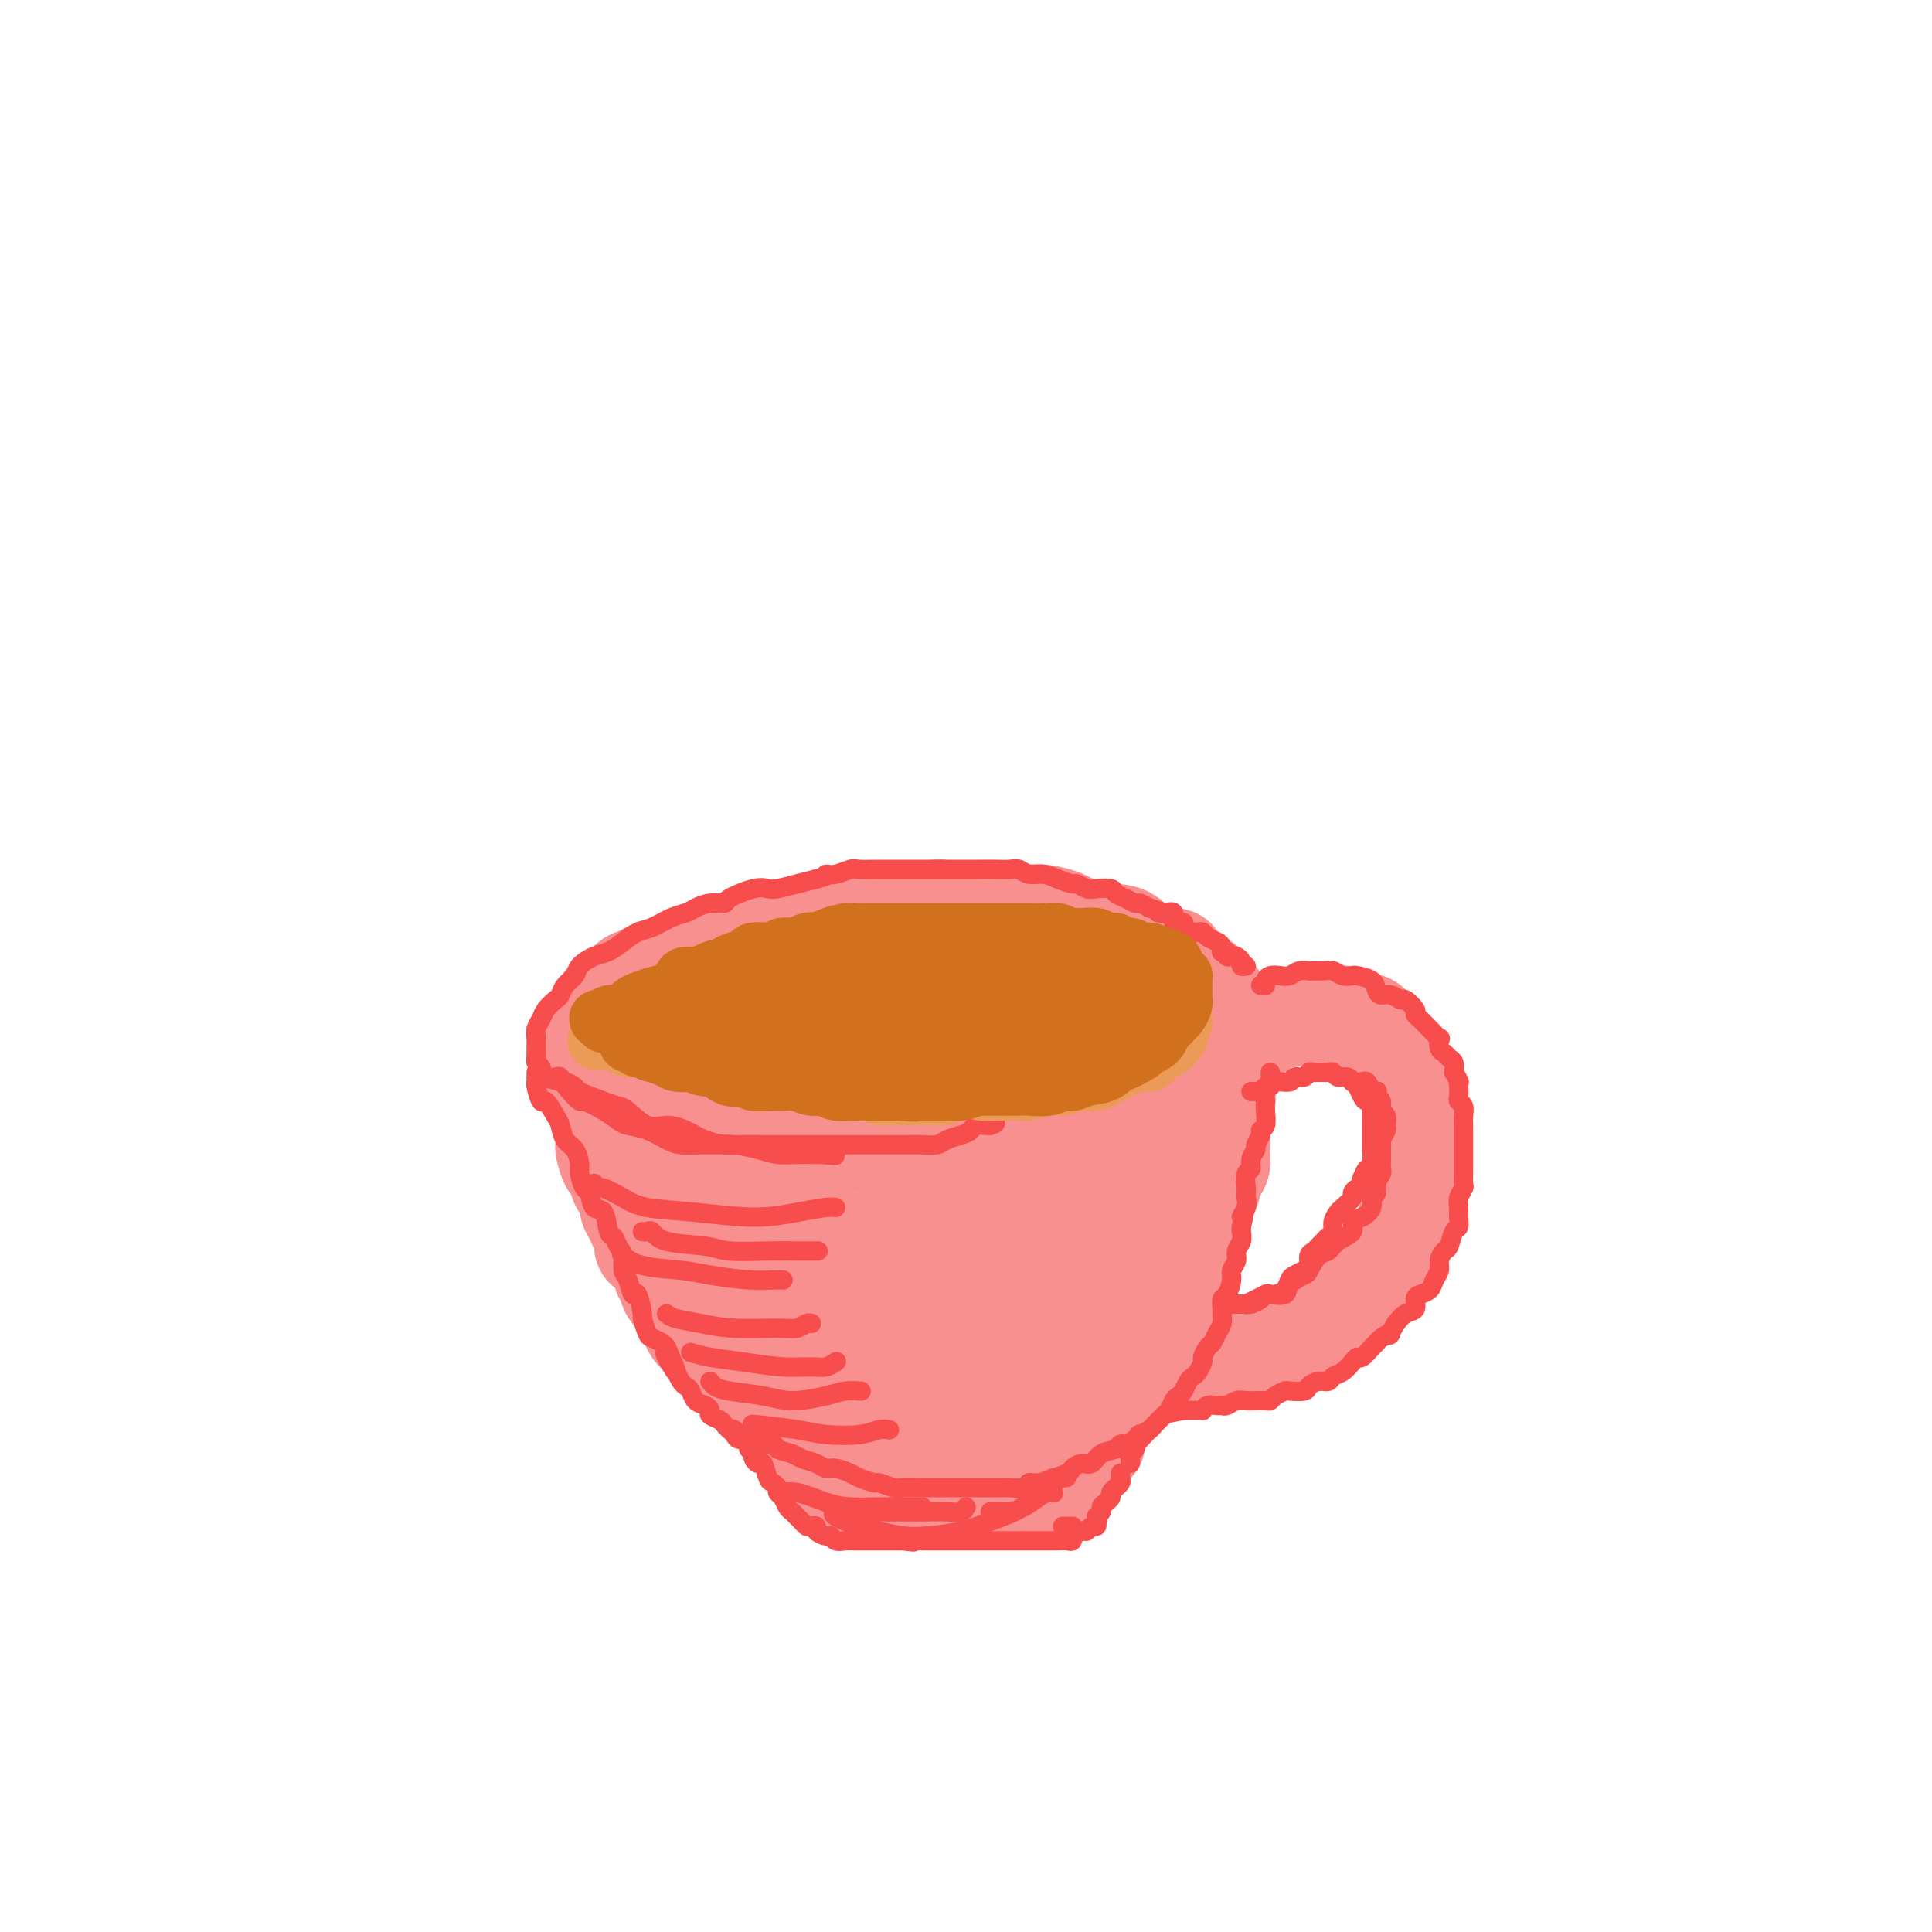 <svg viewBox='0 0 400 400' version='1.1' xmlns='http://www.w3.org/2000/svg' xmlns:xlink='http://www.w3.org/1999/xlink'><g fill='none' stroke='rgb(249,144,144)' stroke-width='20' stroke-linecap='round' stroke-linejoin='round'><path d='M213,189c0.096,-0.000 0.192,-0.000 0,0c-0.192,0.000 -0.673,0.000 -1,0c-0.327,-0.000 -0.499,-0.000 -1,0c-0.501,0.000 -1.329,0.000 -2,0c-0.671,-0.000 -1.184,-0.000 -2,0c-0.816,0.000 -1.936,0.000 -3,0c-1.064,-0.000 -2.072,-0.001 -3,0c-0.928,0.001 -1.774,0.004 -3,0c-1.226,-0.004 -2.830,-0.016 -4,0c-1.170,0.016 -1.905,0.060 -3,0c-1.095,-0.060 -2.551,-0.224 -4,0c-1.449,0.224 -2.890,0.834 -4,1c-1.110,0.166 -1.889,-0.114 -3,0c-1.111,0.114 -2.554,0.621 -4,1c-1.446,0.379 -2.894,0.630 -4,1c-1.106,0.370 -1.871,0.860 -3,1c-1.129,0.140 -2.622,-0.069 -4,0c-1.378,0.069 -2.642,0.415 -4,1c-1.358,0.585 -2.810,1.410 -4,2c-1.190,0.590 -2.117,0.945 -3,1c-0.883,0.055 -1.721,-0.189 -3,0c-1.279,0.189 -3.000,0.810 -4,1c-1.000,0.190 -1.279,-0.051 -2,0c-0.721,0.051 -1.884,0.395 -3,1c-1.116,0.605 -2.185,1.471 -3,2c-0.815,0.529 -1.376,0.723 -2,1c-0.624,0.277 -1.312,0.639 -2,1'/><path d='M135,203c-7.310,2.413 -3.084,1.945 -2,2c1.084,0.055 -0.975,0.634 -2,1c-1.025,0.366 -1.016,0.521 -1,1c0.016,0.479 0.038,1.284 0,2c-0.038,0.716 -0.138,1.342 0,2c0.138,0.658 0.513,1.346 1,2c0.487,0.654 1.085,1.274 2,2c0.915,0.726 2.148,1.556 3,2c0.852,0.444 1.322,0.500 2,1c0.678,0.500 1.564,1.444 3,2c1.436,0.556 3.423,0.723 5,1c1.577,0.277 2.746,0.665 4,1c1.254,0.335 2.593,0.615 4,1c1.407,0.385 2.880,0.873 4,1c1.120,0.127 1.885,-0.106 3,0c1.115,0.106 2.580,0.550 4,1c1.420,0.450 2.795,0.905 4,1c1.205,0.095 2.239,-0.171 4,0c1.761,0.171 4.249,0.778 6,1c1.751,0.222 2.764,0.059 4,0c1.236,-0.059 2.693,-0.015 4,0c1.307,0.015 2.464,-0.000 4,0c1.536,0.000 3.451,0.015 5,0c1.549,-0.015 2.731,-0.059 4,0c1.269,0.059 2.625,0.222 4,0c1.375,-0.222 2.770,-0.829 4,-1c1.230,-0.171 2.294,0.095 3,0c0.706,-0.095 1.055,-0.551 2,-1c0.945,-0.449 2.485,-0.890 4,-1c1.515,-0.110 3.004,0.111 4,0c0.996,-0.111 1.498,-0.556 2,-1'/><path d='M223,223c3.689,-0.716 3.410,-0.505 4,-1c0.590,-0.495 2.049,-1.696 3,-2c0.951,-0.304 1.393,0.288 2,0c0.607,-0.288 1.380,-1.456 2,-2c0.620,-0.544 1.088,-0.466 2,-1c0.912,-0.534 2.269,-1.681 3,-2c0.731,-0.319 0.837,0.191 1,0c0.163,-0.191 0.383,-1.084 1,-2c0.617,-0.916 1.629,-1.855 2,-2c0.371,-0.145 0.099,0.506 0,0c-0.099,-0.506 -0.026,-2.167 0,-3c0.026,-0.833 0.007,-0.838 0,-1c-0.007,-0.162 0.000,-0.481 0,-1c-0.000,-0.519 -0.008,-1.238 0,-2c0.008,-0.762 0.030,-1.566 0,-2c-0.030,-0.434 -0.113,-0.496 0,-1c0.113,-0.504 0.421,-1.448 0,-2c-0.421,-0.552 -1.572,-0.712 -2,-1c-0.428,-0.288 -0.134,-0.703 -1,-1c-0.866,-0.297 -2.892,-0.475 -4,-1c-1.108,-0.525 -1.298,-1.398 -2,-2c-0.702,-0.602 -1.915,-0.935 -3,-1c-1.085,-0.065 -2.040,0.136 -3,0c-0.960,-0.136 -1.923,-0.611 -3,-1c-1.077,-0.389 -2.268,-0.693 -3,-1c-0.732,-0.307 -1.004,-0.618 -2,-1c-0.996,-0.382 -2.714,-0.834 -4,-1c-1.286,-0.166 -2.138,-0.044 -3,0c-0.862,0.044 -1.732,0.012 -3,0c-1.268,-0.012 -2.934,-0.003 -4,0c-1.066,0.003 -1.533,0.002 -2,0'/><path d='M204,189c-4.673,-0.619 -2.856,-0.167 -3,0c-0.144,0.167 -2.249,0.048 -4,0c-1.751,-0.048 -3.149,-0.027 -4,0c-0.851,0.027 -1.154,0.059 -2,0c-0.846,-0.059 -2.236,-0.209 -4,0c-1.764,0.209 -3.903,0.778 -5,1c-1.097,0.222 -1.154,0.097 -2,0c-0.846,-0.097 -2.482,-0.166 -4,0c-1.518,0.166 -2.918,0.566 -4,1c-1.082,0.434 -1.845,0.900 -3,1c-1.155,0.100 -2.703,-0.166 -4,0c-1.297,0.166 -2.342,0.764 -3,1c-0.658,0.236 -0.929,0.109 -2,0c-1.071,-0.109 -2.942,-0.202 -4,0c-1.058,0.202 -1.302,0.698 -2,1c-0.698,0.302 -1.849,0.410 -3,1c-1.151,0.590 -2.303,1.664 -3,2c-0.697,0.336 -0.939,-0.065 -2,0c-1.061,0.065 -2.941,0.595 -4,1c-1.059,0.405 -1.296,0.685 -2,1c-0.704,0.315 -1.875,0.666 -3,1c-1.125,0.334 -2.203,0.652 -3,1c-0.797,0.348 -1.312,0.725 -2,1c-0.688,0.275 -1.547,0.449 -2,1c-0.453,0.551 -0.500,1.479 -1,2c-0.500,0.521 -1.455,0.636 -2,1c-0.545,0.364 -0.682,0.979 -1,1c-0.318,0.021 -0.817,-0.551 -1,0c-0.183,0.551 -0.049,2.225 0,3c0.049,0.775 0.014,0.650 0,1c-0.014,0.350 -0.007,1.175 0,2'/><path d='M125,213c-0.727,1.887 -0.046,1.605 1,2c1.046,0.395 2.457,1.466 3,2c0.543,0.534 0.216,0.529 1,1c0.784,0.471 2.677,1.418 4,2c1.323,0.582 2.074,0.800 3,1c0.926,0.200 2.025,0.382 3,1c0.975,0.618 1.826,1.672 3,2c1.174,0.328 2.672,-0.071 4,0c1.328,0.071 2.488,0.611 4,1c1.512,0.389 3.377,0.626 5,1c1.623,0.374 3.004,0.885 4,1c0.996,0.115 1.609,-0.165 3,0c1.391,0.165 3.562,0.776 5,1c1.438,0.224 2.145,0.060 3,0c0.855,-0.060 1.858,-0.016 3,0c1.142,0.016 2.425,0.004 4,0c1.575,-0.004 3.444,-0.001 5,0c1.556,0.001 2.800,0.000 4,0c1.200,-0.000 2.358,-0.000 4,0c1.642,0.000 3.769,0.001 5,0c1.231,-0.001 1.566,-0.004 2,0c0.434,0.004 0.968,0.016 2,0c1.032,-0.016 2.564,-0.061 4,0c1.436,0.061 2.778,0.227 4,0c1.222,-0.227 2.324,-0.848 3,-1c0.676,-0.152 0.924,0.166 2,0c1.076,-0.166 2.979,-0.815 4,-1c1.021,-0.185 1.160,0.095 2,0c0.840,-0.095 2.380,-0.564 3,-1c0.620,-0.436 0.320,-0.839 1,-1c0.680,-0.161 2.340,-0.081 4,0'/><path d='M227,224c3.313,-0.796 2.095,-0.787 2,-1c-0.095,-0.213 0.934,-0.648 2,-1c1.066,-0.352 2.168,-0.620 3,-1c0.832,-0.380 1.392,-0.871 2,-1c0.608,-0.129 1.262,0.105 2,0c0.738,-0.105 1.560,-0.549 2,-1c0.440,-0.451 0.498,-0.908 1,-1c0.502,-0.092 1.447,0.182 2,0c0.553,-0.182 0.712,-0.818 1,-1c0.288,-0.182 0.703,0.092 1,0c0.297,-0.092 0.474,-0.549 1,-1c0.526,-0.451 1.399,-0.894 2,-1c0.601,-0.106 0.931,0.126 1,0c0.069,-0.126 -0.121,-0.611 0,-1c0.121,-0.389 0.554,-0.681 1,-1c0.446,-0.319 0.904,-0.666 1,-1c0.096,-0.334 -0.170,-0.654 0,-1c0.170,-0.346 0.775,-0.718 1,-1c0.225,-0.282 0.071,-0.475 0,-1c-0.071,-0.525 -0.060,-1.383 0,-2c0.060,-0.617 0.168,-0.992 0,-1c-0.168,-0.008 -0.612,0.350 -1,0c-0.388,-0.350 -0.720,-1.407 -1,-2c-0.280,-0.593 -0.507,-0.723 -1,-1c-0.493,-0.277 -1.252,-0.700 -2,-1c-0.748,-0.300 -1.484,-0.476 -2,-1c-0.516,-0.524 -0.812,-1.397 -1,-2c-0.188,-0.603 -0.267,-0.935 -1,-1c-0.733,-0.065 -2.120,0.136 -3,0c-0.880,-0.136 -1.251,-0.610 -2,-1c-0.749,-0.390 -1.874,-0.695 -3,-1'/><path d='M235,196c-1.988,-0.646 -2.457,-0.761 -3,-1c-0.543,-0.239 -1.161,-0.603 -2,-1c-0.839,-0.397 -1.899,-0.828 -3,-1c-1.101,-0.172 -2.243,-0.084 -3,0c-0.757,0.084 -1.127,0.163 -2,0c-0.873,-0.163 -2.247,-0.570 -4,-1c-1.753,-0.430 -3.885,-0.885 -5,-1c-1.115,-0.115 -1.213,0.109 -2,0c-0.787,-0.109 -2.263,-0.551 -4,-1c-1.737,-0.449 -3.733,-0.905 -5,-1c-1.267,-0.095 -1.803,0.170 -3,0c-1.197,-0.170 -3.053,-0.777 -4,-1c-0.947,-0.223 -0.985,-0.064 -1,0c-0.015,0.064 -0.008,0.032 0,0'/><path d='M120,217c-0.008,0.339 -0.016,0.677 0,1c0.016,0.323 0.057,0.629 0,1c-0.057,0.371 -0.213,0.806 0,1c0.213,0.194 0.793,0.145 1,0c0.207,-0.145 0.040,-0.387 0,0c-0.040,0.387 0.046,1.404 0,2c-0.046,0.596 -0.224,0.771 0,1c0.224,0.229 0.849,0.512 1,1c0.151,0.488 -0.171,1.182 0,2c0.171,0.818 0.834,1.761 1,2c0.166,0.239 -0.166,-0.227 0,0c0.166,0.227 0.829,1.146 1,2c0.171,0.854 -0.151,1.641 0,2c0.151,0.359 0.776,0.289 1,1c0.224,0.711 0.049,2.202 0,3c-0.049,0.798 0.028,0.904 0,1c-0.028,0.096 -0.163,0.182 0,1c0.163,0.818 0.622,2.369 1,3c0.378,0.631 0.675,0.343 1,1c0.325,0.657 0.679,2.259 1,3c0.321,0.741 0.611,0.623 1,1c0.389,0.377 0.879,1.251 1,2c0.121,0.749 -0.126,1.374 0,2c0.126,0.626 0.625,1.253 1,2c0.375,0.747 0.625,1.615 1,2c0.375,0.385 0.874,0.288 1,1c0.126,0.712 -0.121,2.232 0,3c0.121,0.768 0.609,0.784 1,1c0.391,0.216 0.683,0.633 1,1c0.317,0.367 0.658,0.683 1,1'/><path d='M136,261c1.709,3.797 0.983,3.289 1,3c0.017,-0.289 0.778,-0.358 1,0c0.222,0.358 -0.095,1.145 0,2c0.095,0.855 0.602,1.780 1,2c0.398,0.220 0.687,-0.263 1,0c0.313,0.263 0.650,1.274 1,2c0.350,0.726 0.712,1.168 1,2c0.288,0.832 0.501,2.053 1,3c0.499,0.947 1.285,1.618 2,2c0.715,0.382 1.360,0.473 2,1c0.640,0.527 1.274,1.489 2,2c0.726,0.511 1.545,0.570 2,1c0.455,0.430 0.545,1.232 1,2c0.455,0.768 1.273,1.502 2,2c0.727,0.498 1.363,0.758 2,1c0.637,0.242 1.274,0.464 2,1c0.726,0.536 1.542,1.386 2,2c0.458,0.614 0.559,0.992 1,1c0.441,0.008 1.221,-0.352 2,0c0.779,0.352 1.555,1.418 2,2c0.445,0.582 0.557,0.680 1,1c0.443,0.320 1.217,0.860 2,1c0.783,0.140 1.575,-0.121 2,0c0.425,0.121 0.484,0.624 1,1c0.516,0.376 1.489,0.626 2,1c0.511,0.374 0.561,0.871 1,1c0.439,0.129 1.267,-0.109 2,0c0.733,0.109 1.372,0.565 2,1c0.628,0.435 1.246,0.848 2,1c0.754,0.152 1.644,0.043 2,0c0.356,-0.043 0.178,-0.022 0,0'/><path d='M182,299c4.611,2.166 2.139,0.580 2,0c-0.139,-0.580 2.056,-0.155 3,0c0.944,0.155 0.637,0.042 1,0c0.363,-0.042 1.396,-0.011 2,0c0.604,0.011 0.778,0.003 1,0c0.222,-0.003 0.492,-0.001 1,0c0.508,0.001 1.253,0.000 2,0c0.747,-0.000 1.495,-0.000 2,0c0.505,0.000 0.765,0.000 1,0c0.235,-0.000 0.443,-0.000 1,0c0.557,0.000 1.464,0.000 2,0c0.536,-0.000 0.702,-0.000 1,0c0.298,0.000 0.728,0.000 1,0c0.272,-0.000 0.388,-0.000 1,0c0.612,0.000 1.722,0.000 2,0c0.278,-0.000 -0.276,-0.000 0,0c0.276,0.000 1.383,0.000 2,0c0.617,-0.000 0.743,-0.000 1,0c0.257,0.000 0.646,0.001 1,0c0.354,-0.001 0.672,-0.004 1,0c0.328,0.004 0.664,0.016 1,0c0.336,-0.016 0.671,-0.059 1,0c0.329,0.059 0.652,0.220 1,0c0.348,-0.220 0.722,-0.820 1,-1c0.278,-0.180 0.459,0.059 1,0c0.541,-0.059 1.441,-0.415 2,-1c0.559,-0.585 0.777,-1.400 1,-2c0.223,-0.600 0.452,-0.986 1,-1c0.548,-0.014 1.417,0.342 2,0c0.583,-0.342 0.881,-1.384 1,-2c0.119,-0.616 0.060,-0.808 0,-1'/><path d='M222,291c1.587,-1.477 1.054,-1.169 1,-1c-0.054,0.169 0.370,0.200 1,0c0.630,-0.200 1.465,-0.631 2,-1c0.535,-0.369 0.769,-0.677 1,-1c0.231,-0.323 0.458,-0.663 1,-1c0.542,-0.337 1.398,-0.673 2,-1c0.602,-0.327 0.949,-0.646 1,-1c0.051,-0.354 -0.193,-0.743 0,-1c0.193,-0.257 0.825,-0.384 1,-1c0.175,-0.616 -0.107,-1.723 0,-2c0.107,-0.277 0.602,0.276 1,0c0.398,-0.276 0.698,-1.382 1,-2c0.302,-0.618 0.606,-0.747 1,-1c0.394,-0.253 0.879,-0.631 1,-1c0.121,-0.369 -0.122,-0.728 0,-1c0.122,-0.272 0.607,-0.458 1,-1c0.393,-0.542 0.693,-1.441 1,-2c0.307,-0.559 0.621,-0.777 1,-1c0.379,-0.223 0.824,-0.450 1,-1c0.176,-0.550 0.085,-1.424 0,-2c-0.085,-0.576 -0.162,-0.854 0,-1c0.162,-0.146 0.564,-0.161 1,-1c0.436,-0.839 0.905,-2.501 1,-3c0.095,-0.499 -0.186,0.166 0,0c0.186,-0.166 0.838,-1.162 1,-2c0.162,-0.838 -0.167,-1.519 0,-2c0.167,-0.481 0.829,-0.761 1,-1c0.171,-0.239 -0.150,-0.435 0,-1c0.150,-0.565 0.771,-1.498 1,-2c0.229,-0.502 0.065,-0.572 0,-1c-0.065,-0.428 -0.033,-1.214 0,-2'/><path d='M245,253c0.936,-3.185 0.776,-2.149 1,-2c0.224,0.149 0.831,-0.589 1,-1c0.169,-0.411 -0.099,-0.495 0,-1c0.099,-0.505 0.566,-1.430 1,-2c0.434,-0.570 0.834,-0.785 1,-1c0.166,-0.215 0.096,-0.428 0,-1c-0.096,-0.572 -0.218,-1.501 0,-2c0.218,-0.499 0.775,-0.566 1,-1c0.225,-0.434 0.116,-1.233 0,-2c-0.116,-0.767 -0.241,-1.501 0,-2c0.241,-0.499 0.848,-0.763 1,-1c0.152,-0.237 -0.152,-0.447 0,-1c0.152,-0.553 0.759,-1.448 1,-2c0.241,-0.552 0.117,-0.760 0,-1c-0.117,-0.240 -0.228,-0.513 0,-1c0.228,-0.487 0.793,-1.190 1,-2c0.207,-0.810 0.055,-1.728 0,-2c-0.055,-0.272 -0.015,0.101 0,0c0.015,-0.101 0.004,-0.675 0,-1c-0.004,-0.325 -0.001,-0.402 0,-1c0.001,-0.598 0.000,-1.718 0,-2c-0.000,-0.282 -0.000,0.275 0,0c0.000,-0.275 0.000,-1.383 0,-2c-0.000,-0.617 -0.000,-0.744 0,-1c0.000,-0.256 0.000,-0.642 0,-1c-0.000,-0.358 -0.000,-0.687 0,-1c0.000,-0.313 0.000,-0.609 0,-1c-0.000,-0.391 -0.000,-0.878 0,-1c0.000,-0.122 0.000,0.121 0,0c-0.000,-0.121 -0.000,-0.606 0,-1c0.000,-0.394 0.000,-0.697 0,-1'/><path d='M253,215c0.243,-2.318 0.850,-0.614 1,0c0.150,0.614 -0.156,0.139 0,0c0.156,-0.139 0.774,0.060 1,0c0.226,-0.060 0.062,-0.378 0,0c-0.062,0.378 -0.020,1.452 0,2c0.020,0.548 0.019,0.569 0,1c-0.019,0.431 -0.057,1.272 0,2c0.057,0.728 0.208,1.344 0,2c-0.208,0.656 -0.774,1.353 -1,2c-0.226,0.647 -0.113,1.243 0,2c0.113,0.757 0.226,1.674 0,2c-0.226,0.326 -0.793,0.061 -1,1c-0.207,0.939 -0.056,3.081 0,4c0.056,0.919 0.016,0.617 0,1c-0.016,0.383 -0.007,1.453 0,2c0.007,0.547 0.012,0.570 0,1c-0.012,0.430 -0.041,1.266 0,2c0.041,0.734 0.152,1.365 0,2c-0.152,0.635 -0.566,1.273 -1,2c-0.434,0.727 -0.887,1.542 -1,2c-0.113,0.458 0.114,0.559 0,1c-0.114,0.441 -0.569,1.220 -1,2c-0.431,0.780 -0.837,1.560 -1,2c-0.163,0.440 -0.082,0.542 0,1c0.082,0.458 0.166,1.274 0,2c-0.166,0.726 -0.583,1.363 -1,2'/><path d='M248,255c-0.708,2.816 0.021,1.855 0,2c-0.021,0.145 -0.794,1.394 -1,2c-0.206,0.606 0.155,0.569 0,1c-0.155,0.431 -0.825,1.332 -1,2c-0.175,0.668 0.147,1.105 0,2c-0.147,0.895 -0.761,2.249 -1,3c-0.239,0.751 -0.102,0.901 0,1c0.102,0.099 0.168,0.149 0,1c-0.168,0.851 -0.569,2.504 -1,3c-0.431,0.496 -0.890,-0.165 -1,0c-0.110,0.165 0.129,1.156 0,2c-0.129,0.844 -0.626,1.541 -1,2c-0.374,0.459 -0.625,0.681 -1,1c-0.375,0.319 -0.874,0.733 -1,1c-0.126,0.267 0.120,0.385 0,1c-0.120,0.615 -0.605,1.728 -1,2c-0.395,0.272 -0.701,-0.296 -1,0c-0.299,0.296 -0.591,1.455 -1,2c-0.409,0.545 -0.936,0.475 -1,1c-0.064,0.525 0.334,1.646 0,2c-0.334,0.354 -1.399,-0.059 -2,0c-0.601,0.059 -0.738,0.589 -1,1c-0.262,0.411 -0.647,0.701 -1,1c-0.353,0.299 -0.672,0.605 -1,1c-0.328,0.395 -0.664,0.879 -1,1c-0.336,0.121 -0.671,-0.122 -1,0c-0.329,0.122 -0.652,0.607 -1,1c-0.348,0.393 -0.722,0.693 -1,1c-0.278,0.307 -0.459,0.621 -1,1c-0.541,0.379 -1.440,0.823 -2,1c-0.560,0.177 -0.780,0.089 -1,0'/><path d='M223,294c-2.186,1.476 -1.152,1.165 -1,1c0.152,-0.165 -0.578,-0.184 -1,0c-0.422,0.184 -0.537,0.571 -1,1c-0.463,0.429 -1.276,0.900 -2,1c-0.724,0.100 -1.359,-0.169 -2,0c-0.641,0.169 -1.286,0.777 -2,1c-0.714,0.223 -1.496,0.060 -2,0c-0.504,-0.060 -0.731,-0.016 -1,0c-0.269,0.016 -0.579,0.005 -1,0c-0.421,-0.005 -0.952,-0.005 -2,0c-1.048,0.005 -2.612,0.017 -3,0c-0.388,-0.017 0.402,-0.061 0,0c-0.402,0.061 -1.994,0.226 -3,0c-1.006,-0.226 -1.425,-0.844 -2,-1c-0.575,-0.156 -1.305,0.150 -2,0c-0.695,-0.150 -1.355,-0.757 -2,-1c-0.645,-0.243 -1.275,-0.121 -2,0c-0.725,0.121 -1.543,0.243 -2,0c-0.457,-0.243 -0.551,-0.850 -1,-1c-0.449,-0.150 -1.254,0.157 -2,0c-0.746,-0.157 -1.435,-0.778 -2,-1c-0.565,-0.222 -1.006,-0.044 -2,0c-0.994,0.044 -2.541,-0.045 -3,0c-0.459,0.045 0.172,0.223 0,0c-0.172,-0.223 -1.145,-0.847 -2,-1c-0.855,-0.153 -1.590,0.166 -2,0c-0.410,-0.166 -0.494,-0.815 -1,-1c-0.506,-0.185 -1.435,0.095 -2,0c-0.565,-0.095 -0.768,-0.564 -1,-1c-0.232,-0.436 -0.495,-0.839 -1,-1c-0.505,-0.161 -1.253,-0.081 -2,0'/><path d='M171,290c-4.970,-1.193 -1.895,-0.174 -1,0c0.895,0.174 -0.389,-0.497 -1,-1c-0.611,-0.503 -0.549,-0.838 -1,-1c-0.451,-0.162 -1.417,-0.151 -2,0c-0.583,0.151 -0.785,0.441 -1,0c-0.215,-0.441 -0.443,-1.614 -1,-2c-0.557,-0.386 -1.444,0.013 -2,0c-0.556,-0.013 -0.783,-0.440 -1,-1c-0.217,-0.560 -0.424,-1.255 -1,-2c-0.576,-0.745 -1.520,-1.540 -2,-2c-0.480,-0.460 -0.495,-0.587 -1,-1c-0.505,-0.413 -1.500,-1.114 -2,-2c-0.500,-0.886 -0.505,-1.959 -1,-3c-0.495,-1.041 -1.480,-2.050 -2,-3c-0.520,-0.950 -0.576,-1.840 -1,-3c-0.424,-1.160 -1.218,-2.590 -2,-4c-0.782,-1.410 -1.553,-2.801 -2,-4c-0.447,-1.199 -0.568,-2.208 -1,-4c-0.432,-1.792 -1.173,-4.368 -2,-6c-0.827,-1.632 -1.738,-2.318 -2,-3c-0.262,-0.682 0.126,-1.358 0,-2c-0.126,-0.642 -0.767,-1.250 -1,-2c-0.233,-0.750 -0.059,-1.642 0,-2c0.059,-0.358 0.002,-0.181 0,0c-0.002,0.181 0.049,0.366 0,0c-0.049,-0.366 -0.199,-1.284 0,-1c0.199,0.284 0.746,1.769 2,3c1.254,1.231 3.215,2.209 5,4c1.785,1.791 3.392,4.396 5,7'/><path d='M153,255c3.430,3.701 6.004,5.952 8,8c1.996,2.048 3.415,3.893 5,5c1.585,1.107 3.335,1.477 5,2c1.665,0.523 3.244,1.199 5,2c1.756,0.801 3.691,1.725 5,2c1.309,0.275 1.994,-0.101 3,0c1.006,0.101 2.334,0.678 3,1c0.666,0.322 0.671,0.388 1,0c0.329,-0.388 0.982,-1.230 1,-2c0.018,-0.770 -0.599,-1.469 -2,-3c-1.401,-1.531 -3.585,-3.895 -5,-6c-1.415,-2.105 -2.061,-3.952 -3,-5c-0.939,-1.048 -2.169,-1.296 -4,-2c-1.831,-0.704 -4.261,-1.865 -6,-3c-1.739,-1.135 -2.787,-2.243 -4,-3c-1.213,-0.757 -2.590,-1.161 -4,-2c-1.410,-0.839 -2.853,-2.113 -4,-3c-1.147,-0.887 -1.997,-1.388 -3,-2c-1.003,-0.612 -2.160,-1.333 -3,-2c-0.840,-0.667 -1.363,-1.278 -2,-2c-0.637,-0.722 -1.388,-1.555 -2,-2c-0.612,-0.445 -1.085,-0.500 -2,-1c-0.915,-0.500 -2.273,-1.443 -3,-2c-0.727,-0.557 -0.825,-0.726 -1,-1c-0.175,-0.274 -0.428,-0.651 -1,-1c-0.572,-0.349 -1.463,-0.668 -2,-1c-0.537,-0.332 -0.721,-0.677 -1,-1c-0.279,-0.323 -0.652,-0.623 -1,-1c-0.348,-0.377 -0.671,-0.832 -1,-1c-0.329,-0.168 -0.666,-0.048 -1,0c-0.334,0.048 -0.667,0.024 -1,0'/><path d='M133,229c-7.124,-4.873 -1.935,-2.055 0,-1c1.935,1.055 0.617,0.348 0,0c-0.617,-0.348 -0.531,-0.335 0,0c0.531,0.335 1.509,0.994 3,2c1.491,1.006 3.496,2.361 5,3c1.504,0.639 2.507,0.564 4,1c1.493,0.436 3.477,1.385 6,2c2.523,0.615 5.585,0.897 8,1c2.415,0.103 4.184,0.027 6,0c1.816,-0.027 3.680,-0.006 6,0c2.320,0.006 5.097,-0.002 7,0c1.903,0.002 2.931,0.015 4,0c1.069,-0.015 2.178,-0.056 3,0c0.822,0.056 1.359,0.211 2,0c0.641,-0.211 1.388,-0.789 2,-1c0.612,-0.211 1.088,-0.057 1,0c-0.088,0.057 -0.739,0.016 -1,0c-0.261,-0.016 -0.130,-0.008 0,0'/><path d='M121,220c0.000,-0.341 0.000,-0.683 0,-1c-0.000,-0.317 -0.001,-0.611 0,-1c0.001,-0.389 0.004,-0.873 0,-1c-0.004,-0.127 -0.016,0.103 0,0c0.016,-0.103 0.060,-0.538 0,-1c-0.060,-0.462 -0.222,-0.951 0,-1c0.222,-0.049 0.829,0.343 1,0c0.171,-0.343 -0.095,-1.419 0,-2c0.095,-0.581 0.550,-0.666 1,-1c0.450,-0.334 0.894,-0.916 1,-1c0.106,-0.084 -0.127,0.331 0,0c0.127,-0.331 0.612,-1.408 1,-2c0.388,-0.592 0.679,-0.698 1,-1c0.321,-0.302 0.673,-0.799 1,-1c0.327,-0.201 0.628,-0.107 1,0c0.372,0.107 0.815,0.225 1,0c0.185,-0.225 0.113,-0.793 0,-1c-0.113,-0.207 -0.268,-0.051 0,0c0.268,0.051 0.959,-0.002 1,0c0.041,0.002 -0.567,0.060 -1,0c-0.433,-0.060 -0.691,-0.237 -1,0c-0.309,0.237 -0.671,0.888 -1,1c-0.329,0.112 -0.627,-0.316 -1,0c-0.373,0.316 -0.821,1.376 -1,2c-0.179,0.624 -0.090,0.812 0,1'/><path d='M125,210c-0.635,0.659 -0.223,0.806 0,1c0.223,0.194 0.256,0.436 0,1c-0.256,0.564 -0.801,1.449 -1,2c-0.199,0.551 -0.053,0.767 0,1c0.053,0.233 0.013,0.484 0,1c-0.013,0.516 -0.001,1.298 0,2c0.001,0.702 -0.011,1.323 0,2c0.011,0.677 0.043,1.409 0,2c-0.043,0.591 -0.163,1.039 0,2c0.163,0.961 0.607,2.433 1,3c0.393,0.567 0.735,0.228 1,1c0.265,0.772 0.454,2.657 1,4c0.546,1.343 1.449,2.146 2,3c0.551,0.854 0.752,1.760 1,3c0.248,1.240 0.545,2.813 1,4c0.455,1.187 1.070,1.989 2,3c0.930,1.011 2.176,2.233 3,3c0.824,0.767 1.224,1.080 2,2c0.776,0.920 1.926,2.449 3,4c1.074,1.551 2.072,3.125 3,4c0.928,0.875 1.786,1.052 3,2c1.214,0.948 2.785,2.666 4,4c1.215,1.334 2.074,2.284 3,3c0.926,0.716 1.920,1.199 3,2c1.080,0.801 2.247,1.919 3,3c0.753,1.081 1.094,2.124 2,3c0.906,0.876 2.378,1.586 3,2c0.622,0.414 0.393,0.534 1,1c0.607,0.466 2.048,1.279 3,2c0.952,0.721 1.415,1.349 2,2c0.585,0.651 1.293,1.326 2,2'/><path d='M173,284c6.948,6.967 3.319,3.383 3,2c-0.319,-1.383 2.674,-0.566 4,0c1.326,0.566 0.987,0.881 2,1c1.013,0.119 3.379,0.043 5,0c1.621,-0.043 2.497,-0.054 3,0c0.503,0.054 0.632,0.172 1,0c0.368,-0.172 0.975,-0.634 2,-1c1.025,-0.366 2.468,-0.637 3,-1c0.532,-0.363 0.152,-0.818 0,-1c-0.152,-0.182 -0.076,-0.091 0,0'/><path d='M213,262c-0.113,-0.645 -0.225,-1.290 0,-2c0.225,-0.710 0.788,-1.486 1,-3c0.212,-1.514 0.074,-3.764 0,-5c-0.074,-1.236 -0.086,-1.456 0,-2c0.086,-0.544 0.268,-1.413 0,-2c-0.268,-0.587 -0.985,-0.892 -2,-1c-1.015,-0.108 -2.328,-0.018 -4,1c-1.672,1.018 -3.702,2.962 -6,5c-2.298,2.038 -4.863,4.168 -6,6c-1.137,1.832 -0.845,3.366 -1,5c-0.155,1.634 -0.758,3.367 -1,4c-0.242,0.633 -0.125,0.167 1,0c1.125,-0.167 3.258,-0.035 5,0c1.742,0.035 3.092,-0.027 5,-1c1.908,-0.973 4.372,-2.858 6,-5c1.628,-2.142 2.418,-4.541 3,-7c0.582,-2.459 0.954,-4.979 1,-7c0.046,-2.021 -0.235,-3.542 -1,-5c-0.765,-1.458 -2.015,-2.854 -4,-3c-1.985,-0.146 -4.707,0.958 -8,2c-3.293,1.042 -7.157,2.021 -11,5c-3.843,2.979 -7.664,7.956 -9,11c-1.336,3.044 -0.188,4.155 0,6c0.188,1.845 -0.585,4.425 0,6c0.585,1.575 2.528,2.144 5,3c2.472,0.856 5.474,1.999 8,2c2.526,0.001 4.575,-1.141 7,-2c2.425,-0.859 5.227,-1.437 8,-3c2.773,-1.563 5.516,-4.113 7,-6c1.484,-1.887 1.710,-3.111 2,-5c0.290,-1.889 0.645,-4.445 1,-7'/><path d='M220,252c-0.452,-3.266 -3.081,-5.431 -5,-7c-1.919,-1.569 -3.128,-2.542 -5,-3c-1.872,-0.458 -4.408,-0.399 -8,1c-3.592,1.399 -8.241,4.140 -11,7c-2.759,2.860 -3.626,5.839 -4,9c-0.374,3.161 -0.253,6.505 0,9c0.253,2.495 0.637,4.141 3,6c2.363,1.859 6.704,3.932 10,5c3.296,1.068 5.548,1.133 9,1c3.452,-0.133 8.103,-0.464 12,-2c3.897,-1.536 7.038,-4.277 9,-6c1.962,-1.723 2.744,-2.427 4,-4c1.256,-1.573 2.987,-4.015 4,-7c1.013,-2.985 1.310,-6.513 1,-9c-0.310,-2.487 -1.226,-3.933 -2,-5c-0.774,-1.067 -1.405,-1.755 -4,-2c-2.595,-0.245 -7.153,-0.046 -11,2c-3.847,2.046 -6.984,5.938 -9,9c-2.016,3.062 -2.912,5.294 -4,8c-1.088,2.706 -2.367,5.888 -3,8c-0.633,2.112 -0.620,3.156 0,4c0.620,0.844 1.848,1.488 3,2c1.152,0.512 2.230,0.893 4,1c1.770,0.107 4.232,-0.059 6,-1c1.768,-0.941 2.841,-2.657 5,-5c2.159,-2.343 5.403,-5.315 7,-9c1.597,-3.685 1.547,-8.084 2,-12c0.453,-3.916 1.410,-7.349 2,-10c0.590,-2.651 0.813,-4.522 1,-6c0.187,-1.478 0.339,-2.565 0,-3c-0.339,-0.435 -1.170,-0.217 -2,0'/><path d='M234,233c-0.247,-4.977 -2.366,-1.919 -4,0c-1.634,1.919 -2.783,2.699 -4,4c-1.217,1.301 -2.500,3.122 -3,5c-0.500,1.878 -0.216,3.813 0,5c0.216,1.187 0.365,1.627 1,2c0.635,0.373 1.758,0.680 3,1c1.242,0.320 2.605,0.653 4,0c1.395,-0.653 2.822,-2.294 4,-3c1.178,-0.706 2.105,-0.479 3,-2c0.895,-1.521 1.757,-4.790 2,-7c0.243,-2.210 -0.134,-3.359 0,-4c0.134,-0.641 0.779,-0.772 0,-1c-0.779,-0.228 -2.983,-0.551 -5,0c-2.017,0.551 -3.849,1.978 -6,3c-2.151,1.022 -4.623,1.640 -6,3c-1.377,1.360 -1.661,3.460 -2,5c-0.339,1.540 -0.735,2.518 -1,3c-0.265,0.482 -0.400,0.469 0,1c0.400,0.531 1.334,1.606 2,2c0.666,0.394 1.064,0.106 2,0c0.936,-0.106 2.410,-0.030 3,0c0.590,0.030 0.295,0.015 0,0'/><path d='M161,287c0.030,0.444 0.061,0.889 0,1c-0.061,0.111 -0.212,-0.111 0,0c0.212,0.111 0.788,0.555 1,1c0.212,0.445 0.061,0.893 0,1c-0.061,0.107 -0.030,-0.125 0,0c0.030,0.125 0.060,0.607 0,1c-0.060,0.393 -0.208,0.697 0,1c0.208,0.303 0.774,0.606 1,1c0.226,0.394 0.113,0.879 0,1c-0.113,0.121 -0.228,-0.121 0,0c0.228,0.121 0.797,0.606 1,1c0.203,0.394 0.040,0.698 0,1c-0.040,0.302 0.042,0.603 0,1c-0.042,0.397 -0.208,0.890 0,1c0.208,0.110 0.791,-0.164 1,0c0.209,0.164 0.045,0.765 0,1c-0.045,0.235 0.029,0.104 0,0c-0.029,-0.104 -0.163,-0.183 0,0c0.163,0.183 0.621,0.626 1,1c0.379,0.374 0.680,0.678 1,1c0.320,0.322 0.660,0.661 1,1'/><path d='M168,302c1.321,2.544 1.124,1.404 1,1c-0.124,-0.404 -0.174,-0.071 0,0c0.174,0.071 0.572,-0.121 1,0c0.428,0.121 0.884,0.553 1,1c0.116,0.447 -0.109,0.908 0,1c0.109,0.092 0.553,-0.187 1,0c0.447,0.187 0.897,0.838 1,1c0.103,0.162 -0.140,-0.167 0,0c0.140,0.167 0.664,0.829 1,1c0.336,0.171 0.484,-0.150 1,0c0.516,0.150 1.399,0.772 2,1c0.601,0.228 0.920,0.061 1,0c0.080,-0.061 -0.081,-0.016 0,0c0.081,0.016 0.402,0.004 1,0c0.598,-0.004 1.473,-0.001 2,0c0.527,0.001 0.706,0.000 1,0c0.294,-0.000 0.704,-0.000 1,0c0.296,0.000 0.477,0.000 1,0c0.523,-0.000 1.388,-0.000 2,0c0.612,0.000 0.972,0.000 1,0c0.028,-0.000 -0.276,-0.000 0,0c0.276,0.000 1.134,0.000 2,0c0.866,-0.000 1.741,-0.000 2,0c0.259,0.000 -0.099,0.000 0,0c0.099,-0.000 0.656,-0.000 1,0c0.344,0.000 0.474,0.000 1,0c0.526,-0.000 1.449,-0.000 2,0c0.551,0.000 0.729,0.000 1,0c0.271,-0.000 0.636,-0.000 1,0'/><path d='M197,308c3.499,0.000 2.247,0.000 2,0c-0.247,0.000 0.511,0.000 1,0c0.489,0.000 0.708,0.000 1,0c0.292,0.000 0.655,0.000 1,0c0.345,0.000 0.670,0.000 1,0c0.330,0.000 0.666,0.000 1,0c0.334,0.000 0.668,0.000 1,0c0.332,-0.000 0.663,0.000 1,0c0.337,0.000 0.682,0.000 1,0c0.318,0.000 0.610,0.000 1,0c0.390,0.000 0.879,0.000 1,0c0.121,0.000 -0.126,0.000 0,0c0.126,0.000 0.626,-0.000 1,0c0.374,0.000 0.621,0.000 1,0c0.379,0.000 0.890,-0.000 1,0c0.110,0.000 -0.182,0.000 0,0c0.182,0.000 0.836,-0.000 1,0c0.164,0.000 -0.163,0.000 0,0c0.163,0.000 0.817,-0.000 1,0c0.183,0.000 -0.105,0.000 0,0c0.105,0.000 0.602,-0.000 1,0c0.398,0.000 0.698,0.000 1,0c0.302,0.000 0.607,-0.000 1,0c0.393,0.000 0.875,0.000 1,0c0.125,0.000 -0.107,0.000 0,0c0.107,0.000 0.554,0.000 1,0'/><path d='M219,308c3.585,-0.222 1.549,-0.776 1,-1c-0.549,-0.224 0.389,-0.116 1,0c0.611,0.116 0.896,0.242 1,0c0.104,-0.242 0.027,-0.852 0,-1c-0.027,-0.148 -0.003,0.167 0,0c0.003,-0.167 -0.014,-0.815 0,-1c0.014,-0.185 0.060,0.095 0,0c-0.060,-0.095 -0.228,-0.564 0,-1c0.228,-0.436 0.850,-0.838 1,-1c0.150,-0.162 -0.171,-0.085 0,0c0.171,0.085 0.834,0.177 1,0c0.166,-0.177 -0.167,-0.622 0,-1c0.167,-0.378 0.833,-0.689 1,-1c0.167,-0.311 -0.166,-0.622 0,-1c0.166,-0.378 0.829,-0.822 1,-1c0.171,-0.178 -0.151,-0.089 0,0c0.151,0.089 0.775,0.179 1,0c0.225,-0.179 0.050,-0.626 0,-1c-0.050,-0.374 0.024,-0.673 0,-1c-0.024,-0.327 -0.147,-0.682 0,-1c0.147,-0.318 0.565,-0.601 1,-1c0.435,-0.399 0.886,-0.915 1,-1c0.114,-0.085 -0.110,0.261 0,0c0.110,-0.261 0.555,-1.131 1,-2'/><path d='M230,292c1.641,-2.653 0.242,-1.284 0,-1c-0.242,0.284 0.671,-0.515 1,-1c0.329,-0.485 0.074,-0.655 0,-1c-0.074,-0.345 0.032,-0.866 0,-1c-0.032,-0.134 -0.201,0.118 0,0c0.201,-0.118 0.771,-0.608 1,-1c0.229,-0.392 0.118,-0.687 0,-1c-0.118,-0.313 -0.243,-0.643 0,-1c0.243,-0.357 0.854,-0.740 1,-1c0.146,-0.260 -0.172,-0.398 0,-1c0.172,-0.602 0.834,-1.667 1,-2c0.166,-0.333 -0.166,0.065 0,0c0.166,-0.065 0.829,-0.594 1,-1c0.171,-0.406 -0.150,-0.690 0,-1c0.150,-0.310 0.773,-0.646 1,-1c0.227,-0.354 0.060,-0.726 0,-1c-0.060,-0.274 -0.012,-0.451 0,-1c0.012,-0.549 -0.011,-1.470 0,-2c0.011,-0.530 0.055,-0.667 0,-1c-0.055,-0.333 -0.211,-0.860 0,-1c0.211,-0.140 0.789,0.107 1,0c0.211,-0.107 0.057,-0.567 0,-1c-0.057,-0.433 -0.016,-0.838 0,-1c0.016,-0.162 0.008,-0.081 0,0'/><path d='M251,226c-0.080,-0.358 -0.159,-0.716 0,-1c0.159,-0.284 0.557,-0.495 1,-1c0.443,-0.505 0.930,-1.305 1,-2c0.070,-0.695 -0.277,-1.284 0,-2c0.277,-0.716 1.178,-1.557 2,-2c0.822,-0.443 1.566,-0.487 2,-1c0.434,-0.513 0.559,-1.495 1,-2c0.441,-0.505 1.200,-0.531 2,-1c0.800,-0.469 1.641,-1.380 2,-2c0.359,-0.620 0.234,-0.951 1,-1c0.766,-0.049 2.422,0.182 4,0c1.578,-0.182 3.079,-0.777 4,-1c0.921,-0.223 1.262,-0.073 2,0c0.738,0.073 1.872,0.069 3,0c1.128,-0.069 2.251,-0.203 3,0c0.749,0.203 1.126,0.742 2,1c0.874,0.258 2.247,0.233 3,1c0.753,0.767 0.888,2.325 1,3c0.112,0.675 0.202,0.468 1,1c0.798,0.532 2.305,1.805 3,3c0.695,1.195 0.579,2.314 1,3c0.421,0.686 1.381,0.940 2,2c0.619,1.060 0.898,2.927 1,4c0.102,1.073 0.027,1.353 0,2c-0.027,0.647 -0.007,1.660 0,3c0.007,1.340 0.002,3.005 0,4c-0.002,0.995 -0.001,1.318 0,2c0.001,0.682 0.000,1.722 0,3c-0.000,1.278 -0.000,2.794 0,4c0.000,1.206 0.000,2.103 0,3'/><path d='M293,249c-0.131,3.503 -0.458,1.761 -1,2c-0.542,0.239 -1.300,2.459 -2,4c-0.700,1.541 -1.343,2.405 -2,3c-0.657,0.595 -1.329,0.922 -2,2c-0.671,1.078 -1.341,2.906 -2,4c-0.659,1.094 -1.306,1.453 -2,2c-0.694,0.547 -1.433,1.283 -2,2c-0.567,0.717 -0.960,1.415 -2,2c-1.040,0.585 -2.725,1.056 -4,2c-1.275,0.944 -2.141,2.361 -3,3c-0.859,0.639 -1.713,0.500 -3,1c-1.287,0.500 -3.007,1.641 -4,2c-0.993,0.359 -1.258,-0.062 -2,0c-0.742,0.062 -1.960,0.606 -3,1c-1.040,0.394 -1.902,0.637 -3,1c-1.098,0.363 -2.430,0.844 -3,1c-0.570,0.156 -0.376,-0.014 -1,0c-0.624,0.014 -2.065,0.210 -3,0c-0.935,-0.210 -1.364,-0.827 -2,-1c-0.636,-0.173 -1.481,0.097 -2,0c-0.519,-0.097 -0.714,-0.562 -1,-1c-0.286,-0.438 -0.664,-0.849 -1,-1c-0.336,-0.151 -0.629,-0.041 -1,0c-0.371,0.041 -0.820,0.012 -1,0c-0.180,-0.012 -0.090,-0.006 0,0'/></g>
<g fill='none' stroke='rgb(248,77,77)' stroke-width='4' stroke-linecap='round' stroke-linejoin='round'><path d='M111,219c0.028,-0.098 0.056,-0.196 0,0c-0.056,0.196 -0.195,0.685 0,1c0.195,0.315 0.725,0.457 1,1c0.275,0.543 0.295,1.489 1,2c0.705,0.511 2.096,0.588 3,1c0.904,0.412 1.320,1.161 2,2c0.680,0.839 1.622,1.769 2,2c0.378,0.231 0.190,-0.237 1,0c0.810,0.237 2.619,1.180 4,2c1.381,0.820 2.336,1.516 3,2c0.664,0.484 1.037,0.757 2,1c0.963,0.243 2.516,0.458 4,1c1.484,0.542 2.898,1.413 4,2c1.102,0.587 1.890,0.892 3,1c1.110,0.108 2.540,0.019 4,0c1.460,-0.019 2.950,0.034 4,0c1.050,-0.034 1.661,-0.153 3,0c1.339,0.153 3.405,0.577 5,1c1.595,0.423 2.717,0.845 4,1c1.283,0.155 2.725,0.041 4,0c1.275,-0.041 2.382,-0.011 3,0c0.618,0.011 0.748,0.003 1,0c0.252,-0.003 0.626,-0.002 1,0'/><path d='M170,239c5.200,0.467 2.200,0.133 1,0c-1.200,-0.133 -0.600,-0.067 0,0'/><path d='M111,222c0.002,0.308 0.004,0.616 0,1c-0.004,0.384 -0.013,0.842 0,1c0.013,0.158 0.049,0.014 0,0c-0.049,-0.014 -0.182,0.103 0,1c0.182,0.897 0.678,2.576 1,3c0.322,0.424 0.471,-0.407 1,0c0.529,0.407 1.438,2.053 2,3c0.562,0.947 0.777,1.197 1,2c0.223,0.803 0.455,2.160 1,3c0.545,0.840 1.403,1.164 2,2c0.597,0.836 0.932,2.183 1,3c0.068,0.817 -0.133,1.105 0,2c0.133,0.895 0.599,2.398 1,3c0.401,0.602 0.737,0.303 1,1c0.263,0.697 0.451,2.389 1,3c0.549,0.611 1.457,0.140 2,1c0.543,0.860 0.719,3.050 1,4c0.281,0.950 0.667,0.662 1,1c0.333,0.338 0.614,1.304 1,2c0.386,0.696 0.877,1.121 1,2c0.123,0.879 -0.121,2.212 0,3c0.121,0.788 0.606,1.031 1,2c0.394,0.969 0.697,2.662 1,3c0.303,0.338 0.605,-0.681 1,0c0.395,0.681 0.883,3.061 1,4c0.117,0.939 -0.137,0.437 0,1c0.137,0.563 0.666,2.192 1,3c0.334,0.808 0.475,0.794 1,1c0.525,0.206 1.436,0.630 2,1c0.564,0.370 0.782,0.685 1,1'/><path d='M138,279c4.129,9.235 0.952,3.823 0,2c-0.952,-1.823 0.323,-0.056 1,1c0.677,1.056 0.758,1.400 1,2c0.242,0.600 0.646,1.456 1,2c0.354,0.544 0.659,0.776 1,1c0.341,0.224 0.716,0.441 1,1c0.284,0.559 0.475,1.459 1,2c0.525,0.541 1.383,0.722 2,1c0.617,0.278 0.991,0.652 1,1c0.009,0.348 -0.348,0.670 0,1c0.348,0.330 1.402,0.667 2,1c0.598,0.333 0.741,0.663 1,1c0.259,0.337 0.633,0.683 1,1c0.367,0.317 0.725,0.607 1,1c0.275,0.393 0.466,0.890 1,1c0.534,0.110 1.411,-0.166 2,0c0.589,0.166 0.889,0.776 1,1c0.111,0.224 0.032,0.064 0,0c-0.032,-0.064 -0.016,-0.032 0,0'/><path d='M151,296c0.399,-0.091 0.797,-0.183 1,0c0.203,0.183 0.209,0.640 1,1c0.791,0.360 2.365,0.621 3,1c0.635,0.379 0.329,0.875 1,1c0.671,0.125 2.319,-0.122 3,0c0.681,0.122 0.395,0.611 1,1c0.605,0.389 2.100,0.678 3,1c0.900,0.322 1.204,0.678 2,1c0.796,0.322 2.085,0.611 3,1c0.915,0.389 1.458,0.879 2,1c0.542,0.121 1.085,-0.126 2,0c0.915,0.126 2.203,0.626 3,1c0.797,0.374 1.104,0.622 2,1c0.896,0.378 2.380,0.886 3,1c0.620,0.114 0.374,-0.166 1,0c0.626,0.166 2.124,0.776 3,1c0.876,0.224 1.130,0.060 2,0c0.870,-0.060 2.354,-0.016 3,0c0.646,0.016 0.452,0.004 1,0c0.548,-0.004 1.836,-0.001 3,0c1.164,0.001 2.202,0.000 3,0c0.798,-0.000 1.356,-0.000 2,0c0.644,0.000 1.375,-0.000 2,0c0.625,0.000 1.145,0.001 2,0c0.855,-0.001 2.046,-0.004 3,0c0.954,0.004 1.672,0.016 2,0c0.328,-0.016 0.265,-0.060 1,0c0.735,0.060 2.269,0.222 3,0c0.731,-0.222 0.658,-0.829 1,-1c0.342,-0.171 1.098,0.094 2,0c0.902,-0.094 1.951,-0.547 3,-1'/><path d='M218,306c5.220,-0.260 1.769,0.090 1,0c-0.769,-0.090 1.144,-0.619 2,-1c0.856,-0.381 0.657,-0.612 1,-1c0.343,-0.388 1.229,-0.931 2,-1c0.771,-0.069 1.428,0.336 2,0c0.572,-0.336 1.060,-1.414 2,-2c0.940,-0.586 2.332,-0.682 3,-1c0.668,-0.318 0.614,-0.860 1,-1c0.386,-0.140 1.214,0.120 2,0c0.786,-0.120 1.530,-0.620 2,-1c0.470,-0.380 0.665,-0.641 1,-1c0.335,-0.359 0.810,-0.817 1,-1c0.190,-0.183 0.095,-0.092 0,0'/><path d='M234,299c0.313,-0.455 0.627,-0.909 1,-1c0.373,-0.091 0.807,0.183 1,0c0.193,-0.183 0.146,-0.822 0,-1c-0.146,-0.178 -0.390,0.107 0,0c0.390,-0.107 1.414,-0.605 2,-1c0.586,-0.395 0.734,-0.687 1,-1c0.266,-0.313 0.649,-0.647 1,-1c0.351,-0.353 0.672,-0.723 1,-1c0.328,-0.277 0.665,-0.459 1,-1c0.335,-0.541 0.667,-1.441 1,-2c0.333,-0.559 0.666,-0.779 1,-1c0.334,-0.221 0.668,-0.445 1,-1c0.332,-0.555 0.663,-1.443 1,-2c0.337,-0.557 0.682,-0.783 1,-1c0.318,-0.217 0.610,-0.424 1,-1c0.390,-0.576 0.878,-1.519 1,-2c0.122,-0.481 -0.121,-0.499 0,-1c0.121,-0.501 0.607,-1.486 1,-2c0.393,-0.514 0.694,-0.556 1,-1c0.306,-0.444 0.617,-1.289 1,-2c0.383,-0.711 0.837,-1.288 1,-2c0.163,-0.712 0.034,-1.560 0,-2c-0.034,-0.440 0.028,-0.474 0,-1c-0.028,-0.526 -0.147,-1.544 0,-2c0.147,-0.456 0.560,-0.349 1,-1c0.440,-0.651 0.906,-2.061 1,-3c0.094,-0.939 -0.185,-1.407 0,-2c0.185,-0.593 0.834,-1.311 1,-2c0.166,-0.689 -0.151,-1.350 0,-2c0.151,-0.650 0.772,-1.290 1,-2c0.228,-0.710 0.065,-1.488 0,-2c-0.065,-0.512 -0.033,-0.756 0,-1'/><path d='M257,254c1.177,-4.692 0.120,-2.421 0,-2c-0.120,0.421 0.699,-1.008 1,-2c0.301,-0.992 0.085,-1.546 0,-2c-0.085,-0.454 -0.038,-0.807 0,-1c0.038,-0.193 0.067,-0.227 0,-1c-0.067,-0.773 -0.229,-2.286 0,-3c0.229,-0.714 0.850,-0.629 1,-1c0.150,-0.371 -0.171,-1.199 0,-2c0.171,-0.801 0.834,-1.575 1,-2c0.166,-0.425 -0.166,-0.501 0,-1c0.166,-0.499 0.829,-1.420 1,-2c0.171,-0.580 -0.150,-0.819 0,-1c0.150,-0.181 0.771,-0.303 1,-1c0.229,-0.697 0.065,-1.970 0,-3c-0.065,-1.030 -0.032,-1.816 0,-2c0.032,-0.184 0.061,0.235 0,0c-0.061,-0.235 -0.212,-1.124 0,-2c0.212,-0.876 0.789,-1.737 1,-2c0.211,-0.263 0.057,0.074 0,0c-0.057,-0.074 -0.015,-0.558 0,-1c0.015,-0.442 0.004,-0.840 0,-1c-0.004,-0.160 -0.002,-0.080 0,0'/><path d='M259,226c0.332,-0.033 0.664,-0.065 1,0c0.336,0.065 0.675,0.229 1,0c0.325,-0.229 0.635,-0.850 1,-1c0.365,-0.150 0.784,0.171 1,0c0.216,-0.171 0.229,-0.834 1,-1c0.771,-0.166 2.301,0.166 3,0c0.699,-0.166 0.568,-0.829 1,-1c0.432,-0.171 1.429,0.151 2,0c0.571,-0.151 0.717,-0.774 1,-1c0.283,-0.226 0.705,-0.057 1,0c0.295,0.057 0.464,0.000 1,0c0.536,-0.000 1.440,0.056 2,0c0.560,-0.056 0.776,-0.226 1,0c0.224,0.226 0.455,0.847 1,1c0.545,0.153 1.403,-0.163 2,0c0.597,0.163 0.933,0.804 1,1c0.067,0.196 -0.136,-0.054 0,0c0.136,0.054 0.611,0.413 1,1c0.389,0.587 0.693,1.404 1,2c0.307,0.596 0.618,0.971 1,1c0.382,0.029 0.834,-0.288 1,0c0.166,0.288 0.044,1.181 0,2c-0.044,0.819 -0.012,1.565 0,2c0.012,0.435 0.004,0.558 0,1c-0.004,0.442 -0.004,1.203 0,2c0.004,0.797 0.012,1.631 0,2c-0.012,0.369 -0.044,0.274 0,1c0.044,0.726 0.166,2.272 0,3c-0.166,0.728 -0.619,0.636 -1,1c-0.381,0.364 -0.691,1.182 -1,2'/><path d='M282,244c-0.467,2.257 -0.636,1.899 -1,2c-0.364,0.101 -0.925,0.660 -1,1c-0.075,0.340 0.334,0.462 0,1c-0.334,0.538 -1.413,1.492 -2,2c-0.587,0.508 -0.682,0.570 -1,1c-0.318,0.430 -0.859,1.228 -1,2c-0.141,0.772 0.117,1.516 0,2c-0.117,0.484 -0.610,0.706 -1,1c-0.390,0.294 -0.678,0.660 -1,1c-0.322,0.340 -0.677,0.654 -1,1c-0.323,0.346 -0.615,0.723 -1,1c-0.385,0.277 -0.863,0.455 -1,1c-0.137,0.545 0.066,1.459 0,2c-0.066,0.541 -0.403,0.709 -1,1c-0.597,0.291 -1.455,0.705 -2,1c-0.545,0.295 -0.776,0.471 -1,1c-0.224,0.529 -0.440,1.413 -1,2c-0.560,0.587 -1.463,0.879 -2,1c-0.537,0.121 -0.708,0.071 -1,0c-0.292,-0.071 -0.703,-0.163 -1,0c-0.297,0.163 -0.478,0.579 -1,1c-0.522,0.421 -1.383,0.845 -2,1c-0.617,0.155 -0.988,0.042 -1,0c-0.012,-0.042 0.337,-0.011 0,0c-0.337,0.011 -1.360,0.003 -2,0c-0.640,-0.003 -0.897,-0.001 -1,0c-0.103,0.001 -0.051,0.000 0,0'/><path d='M257,270c0.468,-0.022 0.935,-0.045 1,0c0.065,0.045 -0.273,0.157 0,0c0.273,-0.157 1.156,-0.584 2,-1c0.844,-0.416 1.648,-0.823 2,-1c0.352,-0.177 0.250,-0.125 1,0c0.750,0.125 2.350,0.324 3,0c0.650,-0.324 0.348,-1.171 1,-2c0.652,-0.829 2.256,-1.640 3,-2c0.744,-0.360 0.628,-0.270 1,-1c0.372,-0.730 1.233,-2.279 2,-3c0.767,-0.721 1.440,-0.612 2,-1c0.560,-0.388 1.005,-1.272 2,-2c0.995,-0.728 2.539,-1.298 3,-2c0.461,-0.702 -0.160,-1.535 0,-2c0.160,-0.465 1.099,-0.561 2,-1c0.901,-0.439 1.762,-1.221 2,-2c0.238,-0.779 -0.146,-1.556 0,-2c0.146,-0.444 0.824,-0.556 1,-1c0.176,-0.444 -0.149,-1.222 0,-2c0.149,-0.778 0.772,-1.557 1,-2c0.228,-0.443 0.060,-0.551 0,-1c-0.060,-0.449 -0.012,-1.238 0,-2c0.012,-0.762 -0.011,-1.499 0,-2c0.011,-0.501 0.057,-0.768 0,-1c-0.057,-0.232 -0.215,-0.428 0,-1c0.215,-0.572 0.805,-1.520 1,-2c0.195,-0.480 -0.003,-0.493 0,-1c0.003,-0.507 0.207,-1.507 0,-2c-0.207,-0.493 -0.825,-0.479 -1,-1c-0.175,-0.521 0.093,-1.577 0,-2c-0.093,-0.423 -0.546,-0.211 -1,0'/><path d='M285,228c0.202,-3.602 0.208,-1.606 0,-1c-0.208,0.606 -0.630,-0.177 -1,-1c-0.370,-0.823 -0.687,-1.684 -1,-2c-0.313,-0.316 -0.623,-0.085 -1,0c-0.377,0.085 -0.822,0.024 -1,0c-0.178,-0.024 -0.089,-0.012 0,0'/><path d='M261,204c0.440,0.083 0.880,0.167 1,0c0.120,-0.167 -0.081,-0.584 0,-1c0.081,-0.416 0.445,-0.829 1,-1c0.555,-0.171 1.300,-0.098 2,0c0.700,0.098 1.356,0.223 2,0c0.644,-0.223 1.275,-0.793 2,-1c0.725,-0.207 1.545,-0.052 2,0c0.455,0.052 0.546,-0.000 1,0c0.454,0.000 1.271,0.052 2,0c0.729,-0.052 1.369,-0.208 2,0c0.631,0.208 1.254,0.780 2,1c0.746,0.220 1.614,0.087 2,0c0.386,-0.087 0.291,-0.130 1,0c0.709,0.130 2.221,0.431 3,1c0.779,0.569 0.823,1.404 1,2c0.177,0.596 0.486,0.951 1,1c0.514,0.049 1.233,-0.208 2,0c0.767,0.208 1.581,0.882 2,1c0.419,0.118 0.441,-0.319 1,0c0.559,0.319 1.654,1.393 2,2c0.346,0.607 -0.058,0.745 0,1c0.058,0.255 0.576,0.627 1,1c0.424,0.373 0.754,0.748 1,1c0.246,0.252 0.409,0.382 1,1c0.591,0.618 1.611,1.724 2,2c0.389,0.276 0.146,-0.278 0,0c-0.146,0.278 -0.197,1.387 0,2c0.197,0.613 0.640,0.731 1,1c0.360,0.269 0.635,0.688 1,1c0.365,0.312 0.818,0.518 1,1c0.182,0.482 0.091,1.241 0,2'/><path d='M301,222c1.465,2.432 1.128,2.013 1,2c-0.128,-0.013 -0.048,0.380 0,1c0.048,0.620 0.066,1.466 0,2c-0.066,0.534 -0.214,0.757 0,1c0.214,0.243 0.789,0.508 1,1c0.211,0.492 0.056,1.211 0,2c-0.056,0.789 -0.015,1.646 0,2c0.015,0.354 0.004,0.203 0,1c-0.004,0.797 -0.001,2.541 0,3c0.001,0.459 -0.000,-0.367 0,0c0.000,0.367 0.001,1.929 0,3c-0.001,1.071 -0.004,1.652 0,2c0.004,0.348 0.015,0.463 0,1c-0.015,0.537 -0.057,1.494 0,2c0.057,0.506 0.212,0.560 0,1c-0.212,0.440 -0.792,1.268 -1,2c-0.208,0.732 -0.045,1.370 0,2c0.045,0.630 -0.029,1.253 0,2c0.029,0.747 0.161,1.618 0,2c-0.161,0.382 -0.617,0.276 -1,1c-0.383,0.724 -0.694,2.277 -1,3c-0.306,0.723 -0.606,0.617 -1,1c-0.394,0.383 -0.883,1.255 -1,2c-0.117,0.745 0.136,1.364 0,2c-0.136,0.636 -0.662,1.288 -1,2c-0.338,0.712 -0.489,1.486 -1,2c-0.511,0.514 -1.383,0.770 -2,1c-0.617,0.230 -0.980,0.433 -1,1c-0.020,0.567 0.302,1.499 0,2c-0.302,0.501 -1.229,0.572 -2,1c-0.771,0.428 -1.385,1.214 -2,2'/><path d='M289,274c-2.130,3.501 -0.956,2.252 -1,2c-0.044,-0.252 -1.307,0.492 -2,1c-0.693,0.508 -0.815,0.779 -1,1c-0.185,0.221 -0.434,0.392 -1,1c-0.566,0.608 -1.451,1.654 -2,2c-0.549,0.346 -0.762,-0.008 -1,0c-0.238,0.008 -0.500,0.380 -1,1c-0.500,0.620 -1.237,1.489 -2,2c-0.763,0.511 -1.550,0.662 -2,1c-0.450,0.338 -0.562,0.861 -1,1c-0.438,0.139 -1.201,-0.107 -2,0c-0.799,0.107 -1.632,0.567 -2,1c-0.368,0.433 -0.270,0.838 -1,1c-0.730,0.162 -2.289,0.082 -3,0c-0.711,-0.082 -0.575,-0.166 -1,0c-0.425,0.166 -1.412,0.581 -2,1c-0.588,0.419 -0.776,0.843 -1,1c-0.224,0.157 -0.483,0.046 -1,0c-0.517,-0.046 -1.290,-0.026 -2,0c-0.710,0.026 -1.355,0.060 -2,0c-0.645,-0.060 -1.290,-0.213 -2,0c-0.710,0.213 -1.487,0.793 -2,1c-0.513,0.207 -0.764,0.041 -1,0c-0.236,-0.041 -0.458,0.041 -1,0c-0.542,-0.041 -1.406,-0.207 -2,0c-0.594,0.207 -0.919,0.788 -1,1c-0.081,0.212 0.083,0.057 0,0c-0.083,-0.057 -0.414,-0.015 -1,0c-0.586,0.015 -1.427,0.004 -2,0c-0.573,-0.004 -0.878,-0.001 -1,0c-0.122,0.001 -0.061,0.001 0,0'/><path d='M245,292c-5.000,1.000 -2.500,0.500 0,0'/><path d='M155,300c0.416,-0.093 0.832,-0.185 1,0c0.168,0.185 0.086,0.649 0,1c-0.086,0.351 -0.178,0.591 0,1c0.178,0.409 0.626,0.988 1,1c0.374,0.012 0.674,-0.544 1,0c0.326,0.544 0.679,2.186 1,3c0.321,0.814 0.611,0.799 1,1c0.389,0.201 0.878,0.617 1,1c0.122,0.383 -0.122,0.733 0,1c0.122,0.267 0.610,0.453 1,1c0.390,0.547 0.682,1.457 1,2c0.318,0.543 0.662,0.720 1,1c0.338,0.280 0.669,0.663 1,1c0.331,0.337 0.661,0.629 1,1c0.339,0.371 0.686,0.821 1,1c0.314,0.179 0.595,0.085 1,0c0.405,-0.085 0.934,-0.163 1,0c0.066,0.163 -0.330,0.565 0,1c0.330,0.435 1.387,0.901 2,1c0.613,0.099 0.783,-0.170 1,0c0.217,0.170 0.481,0.778 1,1c0.519,0.222 1.291,0.060 2,0c0.709,-0.060 1.354,-0.016 2,0c0.646,0.016 1.294,0.004 2,0c0.706,-0.004 1.471,-0.001 2,0c0.529,0.001 0.822,0.000 1,0c0.178,-0.000 0.240,-0.000 1,0c0.760,0.000 2.217,0.000 3,0c0.783,-0.000 0.891,-0.000 1,0'/><path d='M187,319c3.435,0.464 2.024,0.124 2,0c-0.024,-0.124 1.340,-0.033 2,0c0.660,0.033 0.615,0.009 1,0c0.385,-0.009 1.201,-0.002 2,0c0.799,0.002 1.580,0.001 2,0c0.420,-0.001 0.479,-0.000 1,0c0.521,0.000 1.506,0.000 2,0c0.494,-0.000 0.498,-0.000 1,0c0.502,0.000 1.500,0.000 2,0c0.500,-0.000 0.500,-0.000 1,0c0.500,0.000 1.500,0.000 2,0c0.500,-0.000 0.501,-0.000 1,0c0.499,0.000 1.496,-0.000 2,0c0.504,0.000 0.516,0.000 1,0c0.484,-0.000 1.442,-0.000 2,0c0.558,0.000 0.718,0.000 1,0c0.282,-0.000 0.688,-0.000 1,0c0.312,0.000 0.530,0.000 1,0c0.470,-0.000 1.190,-0.000 2,0c0.810,0.000 1.709,0.001 2,0c0.291,-0.001 -0.027,-0.004 0,0c0.027,0.004 0.398,0.016 1,0c0.602,-0.016 1.436,-0.061 2,0c0.564,0.061 0.858,0.228 1,0c0.142,-0.228 0.132,-0.850 0,-1c-0.132,-0.150 -0.385,0.171 0,0c0.385,-0.171 1.410,-0.833 2,-1c0.590,-0.167 0.746,0.161 1,0c0.254,-0.161 0.607,-0.813 1,-1c0.393,-0.187 0.827,0.089 1,0c0.173,-0.089 0.087,-0.545 0,-1'/><path d='M227,315c0.710,-0.797 -0.016,-0.791 0,-1c0.016,-0.209 0.774,-0.633 1,-1c0.226,-0.367 -0.079,-0.676 0,-1c0.079,-0.324 0.543,-0.661 1,-1c0.457,-0.339 0.906,-0.678 1,-1c0.094,-0.322 -0.167,-0.625 0,-1c0.167,-0.375 0.763,-0.821 1,-1c0.237,-0.179 0.116,-0.090 0,0c-0.116,0.090 -0.227,0.182 0,0c0.227,-0.182 0.793,-0.636 1,-1c0.207,-0.364 0.056,-0.636 0,-1c-0.056,-0.364 -0.016,-0.818 0,-1c0.016,-0.182 0.008,-0.091 0,0'/><path d='M234,303c0.030,-0.332 0.061,-0.663 0,-1c-0.061,-0.337 -0.212,-0.678 0,-1c0.212,-0.322 0.788,-0.625 1,-1c0.212,-0.375 0.061,-0.821 0,-1c-0.061,-0.179 -0.030,-0.089 0,0'/><path d='M115,223c0.436,-0.120 0.873,-0.240 1,0c0.127,0.240 -0.055,0.842 0,1c0.055,0.158 0.347,-0.126 1,0c0.653,0.126 1.668,0.661 2,1c0.332,0.339 -0.018,0.480 1,1c1.018,0.520 3.405,1.417 5,2c1.595,0.583 2.397,0.852 3,1c0.603,0.148 1.006,0.176 2,1c0.994,0.824 2.577,2.445 4,3c1.423,0.555 2.686,0.044 4,0c1.314,-0.044 2.680,0.381 4,1c1.320,0.619 2.593,1.434 4,2c1.407,0.566 2.948,0.884 4,1c1.052,0.116 1.615,0.031 3,0c1.385,-0.031 3.593,-0.008 5,0c1.407,0.008 2.013,0.002 3,0c0.987,-0.002 2.354,-0.001 4,0c1.646,0.001 3.571,0.000 5,0c1.429,-0.000 2.364,-0.000 3,0c0.636,0.000 0.974,0.000 2,0c1.026,-0.000 2.739,-0.000 4,0c1.261,0.000 2.071,0.001 3,0c0.929,-0.001 1.977,-0.003 3,0c1.023,0.003 2.021,0.012 3,0c0.979,-0.012 1.940,-0.044 3,0c1.060,0.044 2.219,0.166 3,0c0.781,-0.166 1.183,-0.619 2,-1c0.817,-0.381 2.051,-0.691 3,-1c0.949,-0.309 1.615,-0.619 2,-1c0.385,-0.381 0.488,-0.833 1,-1c0.512,-0.167 1.432,-0.048 2,0c0.568,0.048 0.784,0.024 1,0'/><path d='M205,233c1.833,-0.667 0.917,-0.333 0,0'/><path d='M111,219c0.000,-0.303 0.000,-0.605 0,-1c-0.000,-0.395 -0.001,-0.882 0,-1c0.001,-0.118 0.003,0.134 0,0c-0.003,-0.134 -0.013,-0.654 0,-1c0.013,-0.346 0.049,-0.516 0,-1c-0.049,-0.484 -0.182,-1.281 0,-2c0.182,-0.719 0.677,-1.362 1,-2c0.323,-0.638 0.472,-1.273 1,-2c0.528,-0.727 1.435,-1.545 2,-2c0.565,-0.455 0.787,-0.545 1,-1c0.213,-0.455 0.416,-1.273 1,-2c0.584,-0.727 1.549,-1.363 2,-2c0.451,-0.637 0.389,-1.274 1,-2c0.611,-0.726 1.895,-1.541 3,-2c1.105,-0.459 2.032,-0.560 3,-1c0.968,-0.440 1.978,-1.217 3,-2c1.022,-0.783 2.055,-1.572 3,-2c0.945,-0.428 1.803,-0.497 3,-1c1.197,-0.503 2.735,-1.441 4,-2c1.265,-0.559 2.258,-0.740 3,-1c0.742,-0.260 1.234,-0.599 2,-1c0.766,-0.401 1.805,-0.864 3,-1c1.195,-0.136 2.545,0.055 3,0c0.455,-0.055 0.015,-0.358 1,-1c0.985,-0.642 3.397,-1.625 5,-2c1.603,-0.375 2.399,-0.142 3,0c0.601,0.142 1.008,0.192 2,0c0.992,-0.192 2.569,-0.626 4,-1c1.431,-0.374 2.715,-0.687 4,-1'/><path d='M169,182c3.779,-1.016 2.225,-1.057 2,-1c-0.225,0.057 0.879,0.211 2,0c1.121,-0.211 2.258,-0.789 3,-1c0.742,-0.211 1.088,-0.057 2,0c0.912,0.057 2.390,0.015 3,0c0.610,-0.015 0.353,-0.004 1,0c0.647,0.004 2.197,0.001 3,0c0.803,-0.001 0.857,-0.000 2,0c1.143,0.000 3.374,0.000 4,0c0.626,-0.000 -0.352,-0.000 0,0c0.352,0.000 2.033,0.000 3,0c0.967,-0.000 1.220,-0.000 2,0c0.780,0.000 2.085,0.000 3,0c0.915,-0.000 1.439,-0.001 2,0c0.561,0.001 1.161,0.004 2,0c0.839,-0.004 1.919,-0.016 3,0c1.081,0.016 2.165,0.060 3,0c0.835,-0.060 1.422,-0.222 2,0c0.578,0.222 1.148,0.829 2,1c0.852,0.171 1.986,-0.094 3,0c1.014,0.094 1.909,0.547 3,1c1.091,0.453 2.380,0.905 3,1c0.620,0.095 0.571,-0.168 1,0c0.429,0.168 1.336,0.766 2,1c0.664,0.234 1.085,0.105 2,0c0.915,-0.105 2.324,-0.187 3,0c0.676,0.187 0.617,0.641 1,1c0.383,0.359 1.206,0.622 2,1c0.794,0.378 1.560,0.871 2,1c0.440,0.129 0.554,-0.106 1,0c0.446,0.106 1.223,0.553 2,1'/><path d='M238,188c4.914,1.455 2.698,1.093 2,1c-0.698,-0.093 0.123,0.083 1,0c0.877,-0.083 1.811,-0.425 2,0c0.189,0.425 -0.367,1.617 0,2c0.367,0.383 1.657,-0.042 2,0c0.343,0.042 -0.260,0.550 0,1c0.260,0.450 1.383,0.842 2,1c0.617,0.158 0.729,0.084 1,0c0.271,-0.084 0.700,-0.176 1,0c0.300,0.176 0.472,0.622 1,1c0.528,0.378 1.414,0.689 2,1c0.586,0.311 0.874,0.623 1,1c0.126,0.377 0.089,0.819 0,1c-0.089,0.181 -0.231,0.100 0,0c0.231,-0.100 0.837,-0.220 1,0c0.163,0.220 -0.115,0.781 0,1c0.115,0.219 0.623,0.097 1,0c0.377,-0.097 0.623,-0.170 1,0c0.377,0.170 0.885,0.582 1,1c0.115,0.418 -0.161,0.843 0,1c0.161,0.157 0.760,0.045 1,0c0.240,-0.045 0.120,-0.022 0,0'/><path d='M123,245c0.406,0.469 0.812,0.937 1,1c0.188,0.063 0.157,-0.280 1,0c0.843,0.280 2.558,1.183 4,2c1.442,0.817 2.610,1.550 5,2c2.390,0.450 6.003,0.618 10,1c3.997,0.382 8.378,0.978 12,1c3.622,0.022 6.486,-0.530 9,-1c2.514,-0.470 4.677,-0.857 6,-1c1.323,-0.143 1.807,-0.041 2,0c0.193,0.041 0.097,0.020 0,0'/><path d='M133,255c0.342,0.055 0.685,0.109 1,0c0.315,-0.109 0.603,-0.383 1,0c0.397,0.383 0.902,1.423 3,2c2.098,0.577 5.789,0.690 8,1c2.211,0.310 2.943,0.815 5,1c2.057,0.185 5.438,0.050 8,0c2.562,-0.050 4.305,-0.013 6,0c1.695,0.013 3.341,0.004 4,0c0.659,-0.004 0.329,-0.002 0,0'/><path d='M129,260c-0.244,-0.202 -0.488,-0.404 0,0c0.488,0.404 1.709,1.415 4,2c2.291,0.585 5.651,0.745 8,1c2.349,0.255 3.688,0.604 6,1c2.312,0.396 5.599,0.838 8,1c2.401,0.162 3.916,0.044 5,0c1.084,-0.044 1.738,-0.012 2,0c0.262,0.012 0.131,0.006 0,0'/><path d='M138,272c0.426,0.340 0.852,0.681 2,1c1.148,0.319 3.018,0.618 5,1c1.982,0.382 4.076,0.849 7,1c2.924,0.151 6.679,-0.012 9,0c2.321,0.012 3.210,0.199 4,0c0.790,-0.199 1.482,-0.784 2,-1c0.518,-0.216 0.862,-0.062 1,0c0.138,0.062 0.069,0.031 0,0'/><path d='M143,280c1.097,0.340 2.194,0.681 4,1c1.806,0.319 4.319,0.618 7,1c2.681,0.382 5.528,0.848 8,1c2.472,0.152 4.570,-0.011 6,0c1.430,0.011 2.193,0.195 3,0c0.807,-0.195 1.659,-0.770 2,-1c0.341,-0.230 0.170,-0.115 0,0'/><path d='M147,286c0.260,0.330 0.520,0.660 1,1c0.480,0.340 1.181,0.690 3,1c1.819,0.310 4.758,0.581 7,1c2.242,0.419 3.789,0.988 6,1c2.211,0.012 5.088,-0.533 7,-1c1.912,-0.467 2.861,-0.857 4,-1c1.139,-0.143 2.468,-0.041 3,0c0.532,0.041 0.266,0.020 0,0'/><path d='M156,295c-0.351,-0.085 -0.701,-0.170 1,0c1.701,0.170 5.454,0.596 8,1c2.546,0.404 3.884,0.788 6,1c2.116,0.212 5.011,0.253 7,0c1.989,-0.253 3.074,-0.799 4,-1c0.926,-0.201 1.693,-0.057 2,0c0.307,0.057 0.153,0.029 0,0'/><path d='M161,308c0.235,0.475 0.470,0.950 1,1c0.530,0.050 1.356,-0.326 3,0c1.644,0.326 4.107,1.355 6,2c1.893,0.645 3.215,0.905 5,1c1.785,0.095 4.034,0.026 6,0c1.966,-0.026 3.651,-0.007 5,0c1.349,0.007 2.363,0.002 3,0c0.637,-0.002 0.896,-0.001 1,0c0.104,0.001 0.052,0.000 0,0'/><path d='M173,313c-0.432,-0.000 -0.864,-0.000 0,0c0.864,0.000 3.023,0.001 5,0c1.977,-0.001 3.773,-0.004 6,0c2.227,0.004 4.884,0.015 7,0c2.116,-0.015 3.691,-0.056 5,0c1.309,0.056 2.352,0.207 3,0c0.648,-0.207 0.899,-0.774 1,-1c0.101,-0.226 0.050,-0.113 0,0'/><path d='M205,313c0.689,-0.016 1.378,-0.033 2,0c0.622,0.033 1.175,0.114 2,0c0.825,-0.114 1.920,-0.423 3,-1c1.080,-0.577 2.145,-1.423 3,-2c0.855,-0.577 1.499,-0.886 2,-1c0.501,-0.114 0.857,-0.033 1,0c0.143,0.033 0.071,0.016 0,0'/><path d='M218,308c-0.041,0.410 -0.081,0.820 0,1c0.081,0.180 0.284,0.131 0,0c-0.284,-0.131 -1.056,-0.344 -2,0c-0.944,0.344 -2.062,1.244 -3,2c-0.938,0.756 -1.698,1.366 -3,2c-1.302,0.634 -3.146,1.291 -5,2c-1.854,0.709 -3.718,1.470 -6,2c-2.282,0.530 -4.980,0.829 -7,1c-2.020,0.171 -3.361,0.214 -5,0c-1.639,-0.214 -3.577,-0.684 -5,-1c-1.423,-0.316 -2.330,-0.476 -4,-1c-1.670,-0.524 -4.104,-1.410 -5,-2c-0.896,-0.590 -0.256,-0.883 0,-1c0.256,-0.117 0.128,-0.059 0,0'/><path d='M222,316c0.083,0.000 0.167,0.000 0,0c-0.167,0.000 -0.583,0.000 -1,0c-0.417,0.000 -0.833,0.000 -1,0c-0.167,0.000 -0.083,0.000 0,0'/></g>
<g fill='none' stroke='rgb(236,154,87)' stroke-width='12' stroke-linecap='round' stroke-linejoin='round'><path d='M234,203c-0.301,-0.030 -0.602,-0.061 -1,0c-0.398,0.061 -0.895,0.212 -1,0c-0.105,-0.212 0.180,-0.789 0,-1c-0.180,-0.211 -0.826,-0.057 -1,0c-0.174,0.057 0.123,0.016 0,0c-0.123,-0.016 -0.665,-0.008 -1,0c-0.335,0.008 -0.461,0.017 -1,0c-0.539,-0.017 -1.491,-0.061 -2,0c-0.509,0.061 -0.574,0.228 -1,0c-0.426,-0.228 -1.212,-0.849 -2,-1c-0.788,-0.151 -1.577,0.170 -2,0c-0.423,-0.170 -0.479,-0.830 -1,-1c-0.521,-0.170 -1.505,0.152 -2,0c-0.495,-0.152 -0.500,-0.776 -1,-1c-0.500,-0.224 -1.496,-0.046 -2,0c-0.504,0.046 -0.515,-0.040 -1,0c-0.485,0.040 -1.442,0.207 -2,0c-0.558,-0.207 -0.717,-0.788 -1,-1c-0.283,-0.212 -0.691,-0.057 -1,0c-0.309,0.057 -0.521,0.015 -1,0c-0.479,-0.015 -1.227,-0.004 -2,0c-0.773,0.004 -1.572,0.001 -2,0c-0.428,-0.001 -0.485,-0.000 -1,0c-0.515,0.000 -1.488,0.000 -2,0c-0.512,-0.000 -0.563,-0.000 -1,0c-0.437,0.000 -1.262,0.000 -2,0c-0.738,-0.000 -1.391,-0.000 -2,0c-0.609,0.000 -1.174,0.000 -2,0c-0.826,-0.000 -1.913,-0.000 -3,0'/><path d='M193,198c-6.696,-0.774 -2.936,-0.207 -2,0c0.936,0.207 -0.951,0.056 -2,0c-1.049,-0.056 -1.259,-0.015 -2,0c-0.741,0.015 -2.014,0.004 -3,0c-0.986,-0.004 -1.685,-0.001 -2,0c-0.315,0.001 -0.245,-0.001 -1,0c-0.755,0.001 -2.334,0.004 -3,0c-0.666,-0.004 -0.419,-0.015 -1,0c-0.581,0.015 -1.989,0.055 -3,0c-1.011,-0.055 -1.623,-0.207 -2,0c-0.377,0.207 -0.519,0.772 -1,1c-0.481,0.228 -1.302,0.118 -2,0c-0.698,-0.118 -1.273,-0.243 -2,0c-0.727,0.243 -1.607,0.853 -2,1c-0.393,0.147 -0.298,-0.171 -1,0c-0.702,0.171 -2.201,0.831 -3,1c-0.799,0.169 -0.899,-0.152 -1,0c-0.101,0.152 -0.203,0.777 -1,1c-0.797,0.223 -2.290,0.045 -3,0c-0.710,-0.045 -0.637,0.044 -1,0c-0.363,-0.044 -1.161,-0.222 -2,0c-0.839,0.222 -1.717,0.843 -2,1c-0.283,0.157 0.031,-0.150 0,0c-0.031,0.150 -0.407,0.759 -1,1c-0.593,0.241 -1.402,0.116 -2,0c-0.598,-0.116 -0.986,-0.224 -1,0c-0.014,0.224 0.347,0.778 0,1c-0.347,0.222 -1.402,0.111 -2,0c-0.598,-0.111 -0.738,-0.222 -1,0c-0.262,0.222 -0.646,0.778 -1,1c-0.354,0.222 -0.677,0.111 -1,0'/><path d='M142,206c-4.111,1.079 -1.889,0.275 -1,0c0.889,-0.275 0.445,-0.021 0,0c-0.445,0.021 -0.890,-0.190 -1,0c-0.110,0.190 0.115,0.782 0,1c-0.115,0.218 -0.569,0.062 -1,0c-0.431,-0.062 -0.837,-0.032 -1,0c-0.163,0.032 -0.082,0.064 0,0c0.082,-0.064 0.164,-0.223 0,0c-0.164,0.223 -0.576,0.829 -1,1c-0.424,0.171 -0.861,-0.094 -1,0c-0.139,0.094 0.019,0.546 0,1c-0.019,0.454 -0.216,0.910 0,1c0.216,0.090 0.844,-0.187 1,0c0.156,0.187 -0.162,0.838 0,1c0.162,0.162 0.803,-0.164 1,0c0.197,0.164 -0.049,0.818 0,1c0.049,0.182 0.393,-0.110 1,0c0.607,0.110 1.476,0.621 2,1c0.524,0.379 0.703,0.627 1,1c0.297,0.373 0.712,0.871 1,1c0.288,0.129 0.448,-0.110 1,0c0.552,0.110 1.495,0.568 2,1c0.505,0.432 0.573,0.838 1,1c0.427,0.162 1.214,0.081 2,0'/><path d='M149,217c2.334,0.879 2.167,0.078 2,0c-0.167,-0.078 -0.336,0.567 0,1c0.336,0.433 1.178,0.655 2,1c0.822,0.345 1.624,0.815 2,1c0.376,0.185 0.325,0.087 1,0c0.675,-0.087 2.077,-0.163 3,0c0.923,0.163 1.369,0.564 2,1c0.631,0.436 1.448,0.905 2,1c0.552,0.095 0.840,-0.185 2,0c1.160,0.185 3.192,0.834 4,1c0.808,0.166 0.393,-0.153 1,0c0.607,0.153 2.235,0.777 3,1c0.765,0.223 0.665,0.046 1,0c0.335,-0.046 1.103,0.040 2,0c0.897,-0.040 1.921,-0.207 3,0c1.079,0.207 2.212,0.788 3,1c0.788,0.212 1.230,0.057 2,0c0.770,-0.057 1.869,-0.015 3,0c1.131,0.015 2.294,0.003 3,0c0.706,-0.003 0.956,0.003 2,0c1.044,-0.003 2.883,-0.015 4,0c1.117,0.015 1.513,0.057 2,0c0.487,-0.057 1.066,-0.212 2,0c0.934,0.212 2.222,0.790 3,1c0.778,0.210 1.044,0.052 2,0c0.956,-0.052 2.602,0.001 4,0c1.398,-0.001 2.549,-0.055 3,0c0.451,0.055 0.203,0.221 1,0c0.797,-0.221 2.638,-0.829 4,-1c1.362,-0.171 2.246,0.094 3,0c0.754,-0.094 1.377,-0.547 2,-1'/><path d='M222,224c6.771,-0.167 3.700,-0.086 3,0c-0.700,0.086 0.973,0.177 2,0c1.027,-0.177 1.408,-0.622 2,-1c0.592,-0.378 1.395,-0.689 2,-1c0.605,-0.311 1.013,-0.622 2,-1c0.987,-0.378 2.555,-0.822 3,-1c0.445,-0.178 -0.231,-0.090 0,0c0.231,0.090 1.371,0.183 2,0c0.629,-0.183 0.747,-0.640 1,-1c0.253,-0.360 0.641,-0.622 1,-1c0.359,-0.378 0.688,-0.871 1,-1c0.312,-0.129 0.605,0.106 1,0c0.395,-0.106 0.891,-0.553 1,-1c0.109,-0.447 -0.168,-0.894 0,-1c0.168,-0.106 0.781,0.130 1,0c0.219,-0.130 0.044,-0.627 0,-1c-0.044,-0.373 0.041,-0.621 0,-1c-0.041,-0.379 -0.210,-0.889 0,-1c0.210,-0.111 0.798,0.178 1,0c0.202,-0.178 0.018,-0.821 0,-1c-0.018,-0.179 0.129,0.107 0,0c-0.129,-0.107 -0.534,-0.607 -1,-1c-0.466,-0.393 -0.991,-0.679 -1,-1c-0.009,-0.321 0.499,-0.679 0,-1c-0.499,-0.321 -2.007,-0.607 -3,-1c-0.993,-0.393 -1.473,-0.893 -2,-1c-0.527,-0.107 -1.100,0.177 -2,0c-0.900,-0.177 -2.127,-0.817 -3,-1c-0.873,-0.183 -1.392,0.091 -2,0c-0.608,-0.091 -1.304,-0.545 -2,-1'/><path d='M229,204c-2.606,-1.016 -2.121,-1.056 -3,-1c-0.879,0.056 -3.122,0.207 -4,0c-0.878,-0.207 -0.391,-0.774 -1,-1c-0.609,-0.226 -2.313,-0.113 -4,0c-1.687,0.113 -3.356,0.226 -4,0c-0.644,-0.226 -0.263,-0.793 -1,-1c-0.737,-0.207 -2.592,-0.056 -4,0c-1.408,0.056 -2.367,0.015 -3,0c-0.633,-0.015 -0.938,-0.004 -2,0c-1.062,0.004 -2.880,0.001 -4,0c-1.120,-0.001 -1.542,-0.000 -3,0c-1.458,0.000 -3.953,0.000 -5,0c-1.047,-0.000 -0.648,0.000 -2,0c-1.352,-0.000 -4.456,-0.001 -6,0c-1.544,0.001 -1.528,0.004 -2,0c-0.472,-0.004 -1.432,-0.015 -3,0c-1.568,0.015 -3.743,0.055 -5,0c-1.257,-0.055 -1.596,-0.207 -2,0c-0.404,0.207 -0.874,0.772 -2,1c-1.126,0.228 -2.907,0.118 -4,0c-1.093,-0.118 -1.496,-0.242 -2,0c-0.504,0.242 -1.107,0.852 -2,1c-0.893,0.148 -2.074,-0.167 -3,0c-0.926,0.167 -1.595,0.815 -2,1c-0.405,0.185 -0.546,-0.094 -1,0c-0.454,0.094 -1.220,0.560 -2,1c-0.780,0.440 -1.574,0.853 -2,1c-0.426,0.147 -0.485,0.029 -1,0c-0.515,-0.029 -1.485,0.031 -2,0c-0.515,-0.031 -0.576,-0.152 -1,0c-0.424,0.152 -1.212,0.576 -2,1'/><path d='M145,207c-4.741,0.929 -2.592,0.253 -2,0c0.592,-0.253 -0.371,-0.083 -1,0c-0.629,0.083 -0.923,0.078 -1,0c-0.077,-0.078 0.064,-0.231 0,0c-0.064,0.231 -0.332,0.845 -1,1c-0.668,0.155 -1.737,-0.151 -2,0c-0.263,0.151 0.279,0.758 0,1c-0.279,0.242 -1.380,0.118 -2,0c-0.620,-0.118 -0.757,-0.229 -1,0c-0.243,0.229 -0.590,0.797 -1,1c-0.410,0.203 -0.884,0.040 -1,0c-0.116,-0.040 0.127,0.042 0,0c-0.127,-0.042 -0.622,-0.208 -1,0c-0.378,0.208 -0.637,0.792 -1,1c-0.363,0.208 -0.830,0.041 -1,0c-0.170,-0.041 -0.043,0.043 0,0c0.043,-0.043 0.004,-0.214 0,0c-0.004,0.214 0.029,0.813 0,1c-0.029,0.187 -0.118,-0.038 0,0c0.118,0.038 0.445,0.340 1,1c0.555,0.660 1.338,1.679 2,2c0.662,0.321 1.202,-0.055 2,0c0.798,0.055 1.855,0.542 3,1c1.145,0.458 2.379,0.886 3,1c0.621,0.114 0.629,-0.085 1,0c0.371,0.085 1.106,0.453 2,1c0.894,0.547 1.947,1.274 3,2'/><path d='M147,220c3.016,1.190 2.057,0.165 2,0c-0.057,-0.165 0.788,0.530 2,1c1.212,0.470 2.790,0.715 4,1c1.210,0.285 2.053,0.612 3,1c0.947,0.388 1.998,0.839 3,1c1.002,0.161 1.956,0.033 3,0c1.044,-0.033 2.178,0.030 3,0c0.822,-0.030 1.333,-0.153 2,0c0.667,0.153 1.491,0.581 2,1c0.509,0.419 0.704,0.830 2,1c1.296,0.170 3.692,0.098 5,0c1.308,-0.098 1.528,-0.223 2,0c0.472,0.223 1.197,0.792 2,1c0.803,0.208 1.683,0.053 3,0c1.317,-0.053 3.069,-0.004 4,0c0.931,0.004 1.040,-0.038 2,0c0.960,0.038 2.772,0.155 4,0c1.228,-0.155 1.871,-0.581 3,-1c1.129,-0.419 2.744,-0.830 4,-1c1.256,-0.170 2.153,-0.097 3,0c0.847,0.097 1.644,0.219 3,0c1.356,-0.219 3.269,-0.780 4,-1c0.731,-0.220 0.278,-0.100 1,0c0.722,0.100 2.619,0.182 4,0c1.381,-0.182 2.247,-0.626 3,-1c0.753,-0.374 1.394,-0.678 2,-1c0.606,-0.322 1.176,-0.664 2,-1c0.824,-0.336 1.901,-0.667 3,-1c1.099,-0.333 2.219,-0.666 3,-1c0.781,-0.334 1.223,-0.667 2,-1c0.777,-0.333 1.888,-0.667 3,-1'/><path d='M235,217c6.533,-1.503 2.865,-0.262 2,0c-0.865,0.262 1.074,-0.455 2,-1c0.926,-0.545 0.840,-0.919 1,-1c0.160,-0.081 0.565,0.132 1,0c0.435,-0.132 0.901,-0.609 1,-1c0.099,-0.391 -0.170,-0.696 0,-1c0.170,-0.304 0.777,-0.607 1,-1c0.223,-0.393 0.060,-0.875 0,-1c-0.060,-0.125 -0.019,0.106 0,0c0.019,-0.106 0.015,-0.551 0,-1c-0.015,-0.449 -0.040,-0.904 0,-1c0.040,-0.096 0.146,0.167 0,0c-0.146,-0.167 -0.544,-0.763 -1,-1c-0.456,-0.237 -0.969,-0.116 -2,0c-1.031,0.116 -2.580,0.227 -4,0c-1.420,-0.227 -2.710,-0.793 -4,-1c-1.290,-0.207 -2.578,-0.056 -4,0c-1.422,0.056 -2.976,0.018 -4,0c-1.024,-0.018 -1.516,-0.016 -3,0c-1.484,0.016 -3.959,0.047 -6,0c-2.041,-0.047 -3.648,-0.170 -5,0c-1.352,0.170 -2.447,0.634 -5,1c-2.553,0.366 -6.562,0.634 -9,1c-2.438,0.366 -3.303,0.830 -5,1c-1.697,0.170 -4.224,0.045 -6,0c-1.776,-0.045 -2.799,-0.009 -4,0c-1.201,0.009 -2.580,-0.008 -3,0c-0.420,0.008 0.118,0.041 0,0c-0.118,-0.041 -0.891,-0.154 -1,0c-0.109,0.154 0.445,0.577 1,1'/><path d='M178,211c-9.243,0.480 -0.350,0.181 4,0c4.350,-0.181 4.159,-0.245 7,0c2.841,0.245 8.715,0.798 13,1c4.285,0.202 6.981,0.054 10,0c3.019,-0.054 6.362,-0.014 9,0c2.638,0.014 4.571,0.002 6,0c1.429,-0.002 2.352,0.006 3,0c0.648,-0.006 1.019,-0.027 1,0c-0.019,0.027 -0.427,0.102 -1,0c-0.573,-0.102 -1.311,-0.381 -3,0c-1.689,0.381 -4.331,1.423 -7,2c-2.669,0.577 -5.367,0.691 -8,1c-2.633,0.309 -5.200,0.815 -9,1c-3.800,0.185 -8.832,0.050 -12,0c-3.168,-0.050 -4.474,-0.014 -7,0c-2.526,0.014 -6.274,0.005 -9,0c-2.726,-0.005 -4.430,-0.005 -6,0c-1.570,0.005 -3.007,0.015 -4,0c-0.993,-0.015 -1.541,-0.057 -2,0c-0.459,0.057 -0.828,0.212 -1,0c-0.172,-0.212 -0.146,-0.790 0,-1c0.146,-0.210 0.410,-0.050 1,0c0.590,0.050 1.504,-0.010 3,0c1.496,0.010 3.574,0.090 7,0c3.426,-0.090 8.200,-0.350 12,-1c3.800,-0.650 6.625,-1.691 9,-2c2.375,-0.309 4.299,0.113 6,0c1.701,-0.113 3.177,-0.762 4,-1c0.823,-0.238 0.991,-0.064 1,0c0.009,0.064 -0.140,0.018 -1,0c-0.860,-0.018 -2.430,-0.009 -4,0'/><path d='M200,211c-1.917,0.165 -4.711,0.579 -7,1c-2.289,0.421 -4.073,0.849 -7,1c-2.927,0.151 -6.997,0.027 -10,0c-3.003,-0.027 -4.939,0.045 -7,0c-2.061,-0.045 -4.248,-0.208 -6,0c-1.752,0.208 -3.068,0.787 -4,1c-0.932,0.213 -1.481,0.062 -2,0c-0.519,-0.062 -1.008,-0.033 -1,0c0.008,0.033 0.511,0.072 1,0c0.489,-0.072 0.962,-0.253 3,-1c2.038,-0.747 5.641,-2.060 9,-3c3.359,-0.940 6.476,-1.505 9,-2c2.524,-0.495 4.457,-0.918 6,-1c1.543,-0.082 2.697,0.178 4,0c1.303,-0.178 2.756,-0.794 3,-1c0.244,-0.206 -0.721,-0.004 -1,0c-0.279,0.004 0.126,-0.192 -1,0c-1.126,0.192 -3.785,0.772 -6,1c-2.215,0.228 -3.985,0.103 -6,0c-2.015,-0.103 -4.273,-0.185 -7,0c-2.727,0.185 -5.923,0.638 -8,1c-2.077,0.362 -3.037,0.633 -4,1c-0.963,0.367 -1.931,0.830 -3,1c-1.069,0.170 -2.240,0.047 -3,0c-0.760,-0.047 -1.110,-0.019 -1,0c0.110,0.019 0.679,0.030 1,0c0.321,-0.030 0.393,-0.099 1,0c0.607,0.099 1.750,0.367 3,0c1.250,-0.367 2.606,-1.368 5,-2c2.394,-0.632 5.827,-0.895 8,-1c2.173,-0.105 3.087,-0.053 4,0'/><path d='M173,207c3.630,-0.463 2.207,-0.121 2,0c-0.207,0.121 0.804,0.021 1,0c0.196,-0.021 -0.424,0.036 -1,0c-0.576,-0.036 -1.109,-0.163 -2,0c-0.891,0.163 -2.141,0.618 -4,1c-1.859,0.382 -4.325,0.691 -6,1c-1.675,0.309 -2.557,0.619 -4,1c-1.443,0.381 -3.447,0.834 -5,1c-1.553,0.166 -2.656,0.044 -3,0c-0.344,-0.044 0.070,-0.012 0,0c-0.070,0.012 -0.623,0.002 -1,0c-0.377,-0.002 -0.576,0.004 -1,0c-0.424,-0.004 -1.073,-0.016 -2,0c-0.927,0.016 -2.134,0.061 -3,0c-0.866,-0.061 -1.392,-0.228 -2,0c-0.608,0.228 -1.300,0.849 -2,1c-0.700,0.151 -1.410,-0.170 -2,0c-0.590,0.170 -1.062,0.830 -2,1c-0.938,0.170 -2.342,-0.151 -3,0c-0.658,0.151 -0.572,0.773 -1,1c-0.428,0.227 -1.372,0.060 -2,0c-0.628,-0.060 -0.939,-0.013 -1,0c-0.061,0.013 0.128,-0.007 0,0c-0.128,0.007 -0.573,0.040 -1,0c-0.427,-0.040 -0.836,-0.154 -1,0c-0.164,0.154 -0.082,0.577 0,1'/><path d='M127,215c-7.410,1.193 -1.434,0.175 1,0c2.434,-0.175 1.327,0.492 1,1c-0.327,0.508 0.126,0.857 1,1c0.874,0.143 2.170,0.081 3,0c0.830,-0.081 1.194,-0.179 2,0c0.806,0.179 2.053,0.635 3,1c0.947,0.365 1.595,0.638 2,1c0.405,0.362 0.569,0.814 1,1c0.431,0.186 1.131,0.106 2,0c0.869,-0.106 1.909,-0.239 3,0c1.091,0.239 2.235,0.848 3,1c0.765,0.152 1.151,-0.155 2,0c0.849,0.155 2.162,0.773 3,1c0.838,0.227 1.200,0.065 2,0c0.800,-0.065 2.038,-0.033 3,0c0.962,0.033 1.647,0.065 2,0c0.353,-0.065 0.373,-0.228 1,0c0.627,0.228 1.861,0.846 3,1c1.139,0.154 2.183,-0.155 3,0c0.817,0.155 1.407,0.774 2,1c0.593,0.226 1.188,0.061 2,0c0.812,-0.061 1.841,-0.016 3,0c1.159,0.016 2.449,0.004 3,0c0.551,-0.004 0.365,-0.001 1,0c0.635,0.001 2.092,0.001 3,0c0.908,-0.001 1.267,-0.004 2,0c0.733,0.004 1.840,0.015 3,0c1.160,-0.015 2.373,-0.056 3,0c0.627,0.056 0.669,0.207 1,0c0.331,-0.207 0.952,-0.774 2,-1c1.048,-0.226 2.524,-0.113 4,0'/><path d='M197,223c7.243,-0.029 3.852,-0.603 3,-1c-0.852,-0.397 0.835,-0.618 2,-1c1.165,-0.382 1.806,-0.926 3,-1c1.194,-0.074 2.939,0.321 4,0c1.061,-0.321 1.437,-1.358 2,-2c0.563,-0.642 1.314,-0.890 2,-1c0.686,-0.110 1.308,-0.081 2,0c0.692,0.081 1.456,0.214 2,0c0.544,-0.214 0.870,-0.775 1,-1c0.130,-0.225 0.065,-0.112 0,0'/></g>
<g fill='none' stroke='rgb(210,113,29)' stroke-width='12' stroke-linecap='round' stroke-linejoin='round'><path d='M212,200c-0.444,0.113 -0.888,0.226 -1,0c-0.112,-0.226 0.108,-0.793 0,-1c-0.108,-0.207 -0.543,-0.056 -1,0c-0.457,0.056 -0.937,0.015 -1,0c-0.063,-0.015 0.291,-0.004 0,0c-0.291,0.004 -1.225,0.001 -2,0c-0.775,-0.001 -1.390,-0.001 -2,0c-0.610,0.001 -1.216,0.004 -2,0c-0.784,-0.004 -1.746,-0.015 -3,0c-1.254,0.015 -2.802,0.057 -4,0c-1.198,-0.057 -2.048,-0.211 -3,0c-0.952,0.211 -2.006,0.789 -3,1c-0.994,0.211 -1.928,0.057 -3,0c-1.072,-0.057 -2.283,-0.016 -3,0c-0.717,0.016 -0.941,0.008 -2,0c-1.059,-0.008 -2.954,-0.017 -4,0c-1.046,0.017 -1.242,0.061 -2,0c-0.758,-0.061 -2.079,-0.227 -3,0c-0.921,0.227 -1.441,0.846 -2,1c-0.559,0.154 -1.156,-0.156 -2,0c-0.844,0.156 -1.936,0.778 -3,1c-1.064,0.222 -2.100,0.045 -3,0c-0.900,-0.045 -1.662,0.043 -2,0c-0.338,-0.043 -0.250,-0.218 -1,0c-0.750,0.218 -2.336,0.828 -3,1c-0.664,0.172 -0.404,-0.095 -1,0c-0.596,0.095 -2.046,0.551 -3,1c-0.954,0.449 -1.411,0.890 -2,1c-0.589,0.110 -1.311,-0.111 -2,0c-0.689,0.111 -1.344,0.556 -2,1'/><path d='M147,206c-4.588,0.944 -3.059,0.304 -3,0c0.059,-0.304 -1.353,-0.274 -2,0c-0.647,0.274 -0.529,0.791 -1,1c-0.471,0.209 -1.531,0.111 -2,0c-0.469,-0.111 -0.349,-0.236 -1,0c-0.651,0.236 -2.075,0.834 -3,1c-0.925,0.166 -1.350,-0.100 -2,0c-0.650,0.100 -1.523,0.567 -2,1c-0.477,0.433 -0.558,0.834 -1,1c-0.442,0.166 -1.246,0.097 -2,0c-0.754,-0.097 -1.457,-0.223 -2,0c-0.543,0.223 -0.927,0.796 -1,1c-0.073,0.204 0.163,0.040 0,0c-0.163,-0.040 -0.726,0.045 -1,0c-0.274,-0.045 -0.259,-0.220 0,0c0.259,0.220 0.762,0.833 1,1c0.238,0.167 0.212,-0.114 1,0c0.788,0.114 2.389,0.622 3,1c0.611,0.378 0.231,0.627 1,1c0.769,0.373 2.688,0.870 4,1c1.312,0.130 2.017,-0.106 3,0c0.983,0.106 2.243,0.553 3,1c0.757,0.447 1.009,0.893 2,1c0.991,0.107 2.719,-0.126 4,0c1.281,0.126 2.114,0.611 3,1c0.886,0.389 1.825,0.683 3,1c1.175,0.317 2.588,0.659 4,1'/><path d='M156,220c5.568,1.405 3.989,0.418 4,0c0.011,-0.418 1.612,-0.266 3,0c1.388,0.266 2.563,0.646 4,1c1.437,0.354 3.136,0.684 4,1c0.864,0.316 0.892,0.620 2,1c1.108,0.380 3.296,0.838 5,1c1.704,0.162 2.923,0.029 4,0c1.077,-0.029 2.010,0.045 3,0c0.990,-0.045 2.035,-0.208 3,0c0.965,0.208 1.850,0.788 3,1c1.150,0.212 2.566,0.057 4,0c1.434,-0.057 2.886,-0.016 4,0c1.114,0.016 1.891,0.005 3,0c1.109,-0.005 2.552,-0.005 4,0c1.448,0.005 2.901,0.016 4,0c1.099,-0.016 1.843,-0.060 3,0c1.157,0.060 2.726,0.225 4,0c1.274,-0.225 2.254,-0.839 3,-1c0.746,-0.161 1.257,0.130 2,0c0.743,-0.130 1.716,-0.683 3,-1c1.284,-0.317 2.878,-0.400 4,-1c1.122,-0.600 1.771,-1.719 2,-2c0.229,-0.281 0.037,0.274 1,0c0.963,-0.274 3.080,-1.378 4,-2c0.920,-0.622 0.643,-0.762 1,-1c0.357,-0.238 1.350,-0.575 2,-1c0.650,-0.425 0.959,-0.940 1,-1c0.041,-0.060 -0.185,0.334 0,0c0.185,-0.334 0.781,-1.398 1,-2c0.219,-0.602 0.063,-0.744 0,-1c-0.063,-0.256 -0.031,-0.628 0,-1'/><path d='M241,211c0.597,-1.488 -0.411,-1.708 -1,-2c-0.589,-0.292 -0.760,-0.656 -1,-1c-0.240,-0.344 -0.551,-0.669 -1,-1c-0.449,-0.331 -1.037,-0.667 -2,-1c-0.963,-0.333 -2.302,-0.663 -3,-1c-0.698,-0.337 -0.757,-0.682 -1,-1c-0.243,-0.318 -0.670,-0.611 -2,-1c-1.330,-0.389 -3.562,-0.875 -5,-1c-1.438,-0.125 -2.083,0.111 -3,0c-0.917,-0.111 -2.108,-0.569 -4,-1c-1.892,-0.431 -4.487,-0.833 -6,-1c-1.513,-0.167 -1.944,-0.097 -3,0c-1.056,0.097 -2.736,0.222 -4,0c-1.264,-0.222 -2.111,-0.792 -3,-1c-0.889,-0.208 -1.819,-0.056 -3,0c-1.181,0.056 -2.611,0.014 -4,0c-1.389,-0.014 -2.735,-0.001 -4,0c-1.265,0.001 -2.449,-0.011 -4,0c-1.551,0.011 -3.471,0.045 -5,0c-1.529,-0.045 -2.668,-0.170 -4,0c-1.332,0.170 -2.858,0.633 -4,1c-1.142,0.367 -1.899,0.637 -3,1c-1.101,0.363 -2.545,0.818 -4,1c-1.455,0.182 -2.922,0.091 -4,0c-1.078,-0.091 -1.769,-0.183 -3,0c-1.231,0.183 -3.003,0.640 -4,1c-0.997,0.360 -1.217,0.621 -2,1c-0.783,0.379 -2.127,0.875 -3,1c-0.873,0.125 -1.273,-0.120 -2,0c-0.727,0.120 -1.779,0.606 -3,1c-1.221,0.394 -2.610,0.697 -4,1'/><path d='M142,207c-5.610,1.254 -1.636,0.389 -1,0c0.636,-0.389 -2.068,-0.301 -3,0c-0.932,0.301 -0.093,0.815 0,1c0.093,0.185 -0.561,0.039 -1,0c-0.439,-0.039 -0.662,0.027 -1,0c-0.338,-0.027 -0.789,-0.149 -1,0c-0.211,0.149 -0.181,0.569 0,1c0.181,0.431 0.512,0.875 1,1c0.488,0.125 1.133,-0.068 2,0c0.867,0.068 1.957,0.396 3,1c1.043,0.604 2.040,1.485 3,2c0.960,0.515 1.884,0.663 3,1c1.116,0.337 2.426,0.864 3,1c0.574,0.136 0.414,-0.118 1,0c0.586,0.118 1.920,0.610 3,1c1.080,0.390 1.907,0.679 3,1c1.093,0.321 2.451,0.675 3,1c0.549,0.325 0.290,0.623 1,1c0.710,0.377 2.391,0.834 4,1c1.609,0.166 3.146,0.041 4,0c0.854,-0.041 1.025,0.000 2,0c0.975,-0.000 2.754,-0.043 4,0c1.246,0.043 1.959,0.170 3,0c1.041,-0.170 2.412,-0.637 3,-1c0.588,-0.363 0.395,-0.623 1,-1c0.605,-0.377 2.009,-0.871 3,-1c0.991,-0.129 1.569,0.106 2,0c0.431,-0.106 0.716,-0.553 1,-1'/><path d='M188,216c3.741,-0.858 1.592,-1.004 1,-1c-0.592,0.004 0.371,0.157 1,0c0.629,-0.157 0.924,-0.623 1,-1c0.076,-0.377 -0.066,-0.665 0,-1c0.066,-0.335 0.340,-0.717 0,-1c-0.340,-0.283 -1.293,-0.468 -2,-1c-0.707,-0.532 -1.169,-1.411 -2,-2c-0.831,-0.589 -2.031,-0.889 -3,-1c-0.969,-0.111 -1.705,-0.032 -2,0c-0.295,0.032 -0.147,0.016 0,0'/><path d='M173,205c0.207,0.113 0.415,0.226 0,0c-0.415,-0.226 -1.452,-0.793 -2,-1c-0.548,-0.207 -0.608,-0.056 -1,0c-0.392,0.056 -1.116,0.015 -2,0c-0.884,-0.015 -1.928,-0.004 -3,0c-1.072,0.004 -2.173,-0.000 -3,0c-0.827,0.000 -1.381,0.004 -2,0c-0.619,-0.004 -1.302,-0.015 -2,0c-0.698,0.015 -1.412,0.056 -2,0c-0.588,-0.056 -1.049,-0.207 -2,0c-0.951,0.207 -2.391,0.774 -3,1c-0.609,0.226 -0.386,0.113 -1,0c-0.614,-0.113 -2.066,-0.226 -3,0c-0.934,0.226 -1.350,0.792 -2,1c-0.650,0.208 -1.536,0.060 -2,0c-0.464,-0.060 -0.508,-0.030 -1,0c-0.492,0.030 -1.431,0.060 -2,0c-0.569,-0.060 -0.768,-0.210 -1,0c-0.232,0.210 -0.496,0.778 -1,1c-0.504,0.222 -1.248,0.097 -2,0c-0.752,-0.097 -1.512,-0.165 -2,0c-0.488,0.165 -0.704,0.565 -1,1c-0.296,0.435 -0.672,0.905 -1,1c-0.328,0.095 -0.609,-0.185 -1,0c-0.391,0.185 -0.893,0.834 -1,1c-0.107,0.166 0.182,-0.152 0,0c-0.182,0.152 -0.836,0.773 -1,1c-0.164,0.227 0.162,0.061 0,0c-0.162,-0.061 -0.813,-0.016 -1,0c-0.187,0.016 0.089,0.005 0,0c-0.089,-0.005 -0.545,-0.002 -1,0'/><path d='M127,211c-3.941,1.074 -0.294,0.261 1,0c1.294,-0.261 0.236,0.032 0,0c-0.236,-0.032 0.349,-0.389 1,-1c0.651,-0.611 1.369,-1.477 2,-2c0.631,-0.523 1.175,-0.705 2,-1c0.825,-0.295 1.930,-0.705 3,-1c1.070,-0.295 2.106,-0.474 3,-1c0.894,-0.526 1.647,-1.398 2,-2c0.353,-0.602 0.306,-0.935 1,-1c0.694,-0.065 2.130,0.137 3,0c0.870,-0.137 1.172,-0.615 2,-1c0.828,-0.385 2.180,-0.677 3,-1c0.820,-0.323 1.109,-0.675 2,-1c0.891,-0.325 2.386,-0.622 3,-1c0.614,-0.378 0.348,-0.837 1,-1c0.652,-0.163 2.223,-0.028 3,0c0.777,0.028 0.760,-0.049 1,0c0.240,0.049 0.735,0.223 1,0c0.265,-0.223 0.298,-0.843 1,-1c0.702,-0.157 2.074,0.150 3,0c0.926,-0.150 1.408,-0.757 2,-1c0.592,-0.243 1.296,-0.121 2,0'/><path d='M169,195c7.138,-2.718 3.981,-1.513 3,-1c-0.981,0.513 0.212,0.334 1,0c0.788,-0.334 1.169,-0.821 2,-1c0.831,-0.179 2.112,-0.048 3,0c0.888,0.048 1.384,0.013 2,0c0.616,-0.013 1.352,-0.003 2,0c0.648,0.003 1.207,0.001 2,0c0.793,-0.001 1.821,-0.000 3,0c1.179,0.000 2.508,0.000 3,0c0.492,-0.000 0.148,-0.000 1,0c0.852,0.000 2.900,0.000 4,0c1.100,-0.000 1.253,0.000 2,0c0.747,-0.000 2.089,-0.000 3,0c0.911,0.000 1.390,0.000 2,0c0.610,-0.000 1.352,-0.000 2,0c0.648,0.000 1.202,0.000 2,0c0.798,-0.000 1.841,-0.001 3,0c1.159,0.001 2.433,0.004 3,0c0.567,-0.004 0.428,-0.015 1,0c0.572,0.015 1.857,0.057 3,0c1.143,-0.057 2.144,-0.212 3,0c0.856,0.212 1.566,0.793 2,1c0.434,0.207 0.593,0.040 1,0c0.407,-0.040 1.064,0.046 2,0c0.936,-0.046 2.151,-0.223 3,0c0.849,0.223 1.330,0.848 2,1c0.670,0.152 1.528,-0.169 2,0c0.472,0.169 0.560,0.829 1,1c0.440,0.171 1.234,-0.146 2,0c0.766,0.146 1.505,0.756 2,1c0.495,0.244 0.748,0.122 1,0'/><path d='M237,197c2.897,0.555 1.140,-0.059 1,0c-0.140,0.059 1.338,0.789 2,1c0.662,0.211 0.507,-0.097 1,0c0.493,0.097 1.635,0.600 2,1c0.365,0.400 -0.046,0.699 0,1c0.046,0.301 0.548,0.605 1,1c0.452,0.395 0.853,0.879 1,1c0.147,0.121 0.039,-0.123 0,0c-0.039,0.123 -0.010,0.611 0,1c0.010,0.389 0.003,0.678 0,1c-0.003,0.322 0.000,0.677 0,1c-0.000,0.323 -0.003,0.615 0,1c0.003,0.385 0.012,0.862 0,1c-0.012,0.138 -0.044,-0.065 0,0c0.044,0.065 0.163,0.397 0,1c-0.163,0.603 -0.609,1.476 -1,2c-0.391,0.524 -0.727,0.700 -1,1c-0.273,0.300 -0.483,0.724 -1,1c-0.517,0.276 -1.341,0.403 -2,1c-0.659,0.597 -1.154,1.663 -2,2c-0.846,0.337 -2.044,-0.054 -3,0c-0.956,0.054 -1.669,0.554 -3,1c-1.331,0.446 -3.280,0.836 -5,1c-1.720,0.164 -3.210,0.100 -4,0c-0.790,-0.100 -0.878,-0.237 -2,0c-1.122,0.237 -3.276,0.848 -5,1c-1.724,0.152 -3.017,-0.155 -4,0c-0.983,0.155 -1.655,0.774 -3,1c-1.345,0.226 -3.362,0.061 -5,0c-1.638,-0.061 -2.897,-0.017 -4,0c-1.103,0.017 -2.052,0.009 -3,0'/><path d='M197,219c-7.391,0.845 -5.370,0.959 -5,1c0.370,0.041 -0.911,0.011 -2,0c-1.089,-0.011 -1.985,-0.003 -3,0c-1.015,0.003 -2.149,0.001 -3,0c-0.851,-0.001 -1.420,-0.000 -2,0c-0.580,0.000 -1.170,0.000 -2,0c-0.830,-0.000 -1.899,-0.000 -3,0c-1.101,0.000 -2.233,0.000 -3,0c-0.767,-0.000 -1.169,-0.000 -2,0c-0.831,0.000 -2.092,0.000 -3,0c-0.908,-0.000 -1.463,-0.000 -2,0c-0.537,0.000 -1.055,0.000 -2,0c-0.945,-0.000 -2.317,-0.000 -3,0c-0.683,0.000 -0.677,0.000 -1,0c-0.323,-0.000 -0.973,-0.000 -2,0c-1.027,0.000 -2.430,0.000 -3,0c-0.570,-0.000 -0.308,-0.000 -1,0c-0.692,0.000 -2.339,0.000 -3,0c-0.661,-0.000 -0.338,-0.000 -1,0c-0.662,0.000 -2.310,0.001 -3,0c-0.690,-0.001 -0.421,-0.004 -1,0c-0.579,0.004 -2.004,0.016 -3,0c-0.996,-0.016 -1.561,-0.061 -2,0c-0.439,0.061 -0.750,0.228 -1,0c-0.250,-0.228 -0.439,-0.849 -1,-1c-0.561,-0.151 -1.495,0.170 -2,0c-0.505,-0.170 -0.583,-0.830 -1,-1c-0.417,-0.170 -1.174,0.150 -2,0c-0.826,-0.150 -1.722,-0.771 -2,-1c-0.278,-0.229 0.064,-0.065 0,0c-0.064,0.065 -0.532,0.033 -1,0'/><path d='M132,217c-1.549,-0.694 -0.922,-0.929 -1,-1c-0.078,-0.071 -0.862,0.022 -1,0c-0.138,-0.022 0.371,-0.160 1,0c0.629,0.160 1.377,0.618 2,1c0.623,0.382 1.121,0.690 2,1c0.879,0.310 2.140,0.623 3,1c0.860,0.377 1.318,0.817 2,1c0.682,0.183 1.589,0.109 2,0c0.411,-0.109 0.327,-0.255 1,0c0.673,0.255 2.103,0.909 3,1c0.897,0.091 1.259,-0.382 2,0c0.741,0.382 1.860,1.619 3,2c1.140,0.381 2.300,-0.095 3,0c0.700,0.095 0.938,0.762 2,1c1.062,0.238 2.946,0.049 4,0c1.054,-0.049 1.278,0.043 2,0c0.722,-0.043 1.943,-0.222 3,0c1.057,0.222 1.950,0.844 3,1c1.050,0.156 2.258,-0.154 3,0c0.742,0.154 1.019,0.773 2,1c0.981,0.227 2.665,0.061 4,0c1.335,-0.061 2.321,-0.016 3,0c0.679,0.016 1.051,0.005 2,0c0.949,-0.005 2.474,-0.002 4,0'/><path d='M186,226c5.708,0.464 2.477,0.125 2,0c-0.477,-0.125 1.800,-0.036 3,0c1.200,0.036 1.322,0.020 2,0c0.678,-0.020 1.914,-0.043 3,0c1.086,0.043 2.024,0.153 3,0c0.976,-0.153 1.989,-0.569 3,-1c1.011,-0.431 2.018,-0.876 3,-1c0.982,-0.124 1.937,0.074 3,0c1.063,-0.074 2.233,-0.419 3,-1c0.767,-0.581 1.131,-1.398 2,-2c0.869,-0.602 2.243,-0.987 3,-1c0.757,-0.013 0.898,0.348 2,0c1.102,-0.348 3.163,-1.405 4,-2c0.837,-0.595 0.448,-0.727 1,-1c0.552,-0.273 2.045,-0.685 3,-1c0.955,-0.315 1.372,-0.532 2,-1c0.628,-0.468 1.469,-1.187 2,-2c0.531,-0.813 0.754,-1.720 1,-2c0.246,-0.280 0.514,0.069 0,0c-0.514,-0.069 -1.810,-0.554 -3,-1c-1.190,-0.446 -2.272,-0.852 -4,-1c-1.728,-0.148 -4.101,-0.039 -6,0c-1.899,0.039 -3.325,0.007 -7,0c-3.675,-0.007 -9.598,0.013 -14,0c-4.402,-0.013 -7.283,-0.057 -10,0c-2.717,0.057 -5.271,0.215 -8,0c-2.729,-0.215 -5.635,-0.803 -8,-1c-2.365,-0.197 -4.191,-0.001 -6,0c-1.809,0.001 -3.603,-0.192 -5,0c-1.397,0.192 -2.399,0.769 -3,1c-0.601,0.231 -0.800,0.115 -1,0'/><path d='M156,209c-10.801,-0.002 -3.804,-0.008 -1,0c2.804,0.008 1.415,0.031 1,0c-0.415,-0.031 0.144,-0.117 1,0c0.856,0.117 2.010,0.438 6,0c3.990,-0.438 10.817,-1.634 16,-2c5.183,-0.366 8.722,0.098 13,0c4.278,-0.098 9.294,-0.758 13,-1c3.706,-0.242 6.101,-0.066 8,0c1.899,0.066 3.304,0.022 4,0c0.696,-0.022 0.685,-0.021 1,0c0.315,0.021 0.956,0.061 1,0c0.044,-0.061 -0.509,-0.222 -1,0c-0.491,0.222 -0.919,0.829 -2,1c-1.081,0.171 -2.814,-0.094 -5,0c-2.186,0.094 -4.823,0.547 -7,1c-2.177,0.453 -3.894,0.906 -7,1c-3.106,0.094 -7.603,-0.171 -11,0c-3.397,0.171 -5.695,0.778 -8,1c-2.305,0.222 -4.618,0.060 -7,0c-2.382,-0.060 -4.834,-0.016 -6,0c-1.166,0.016 -1.048,0.005 -1,0c0.048,-0.005 0.024,-0.002 0,0'/></g>
</svg>